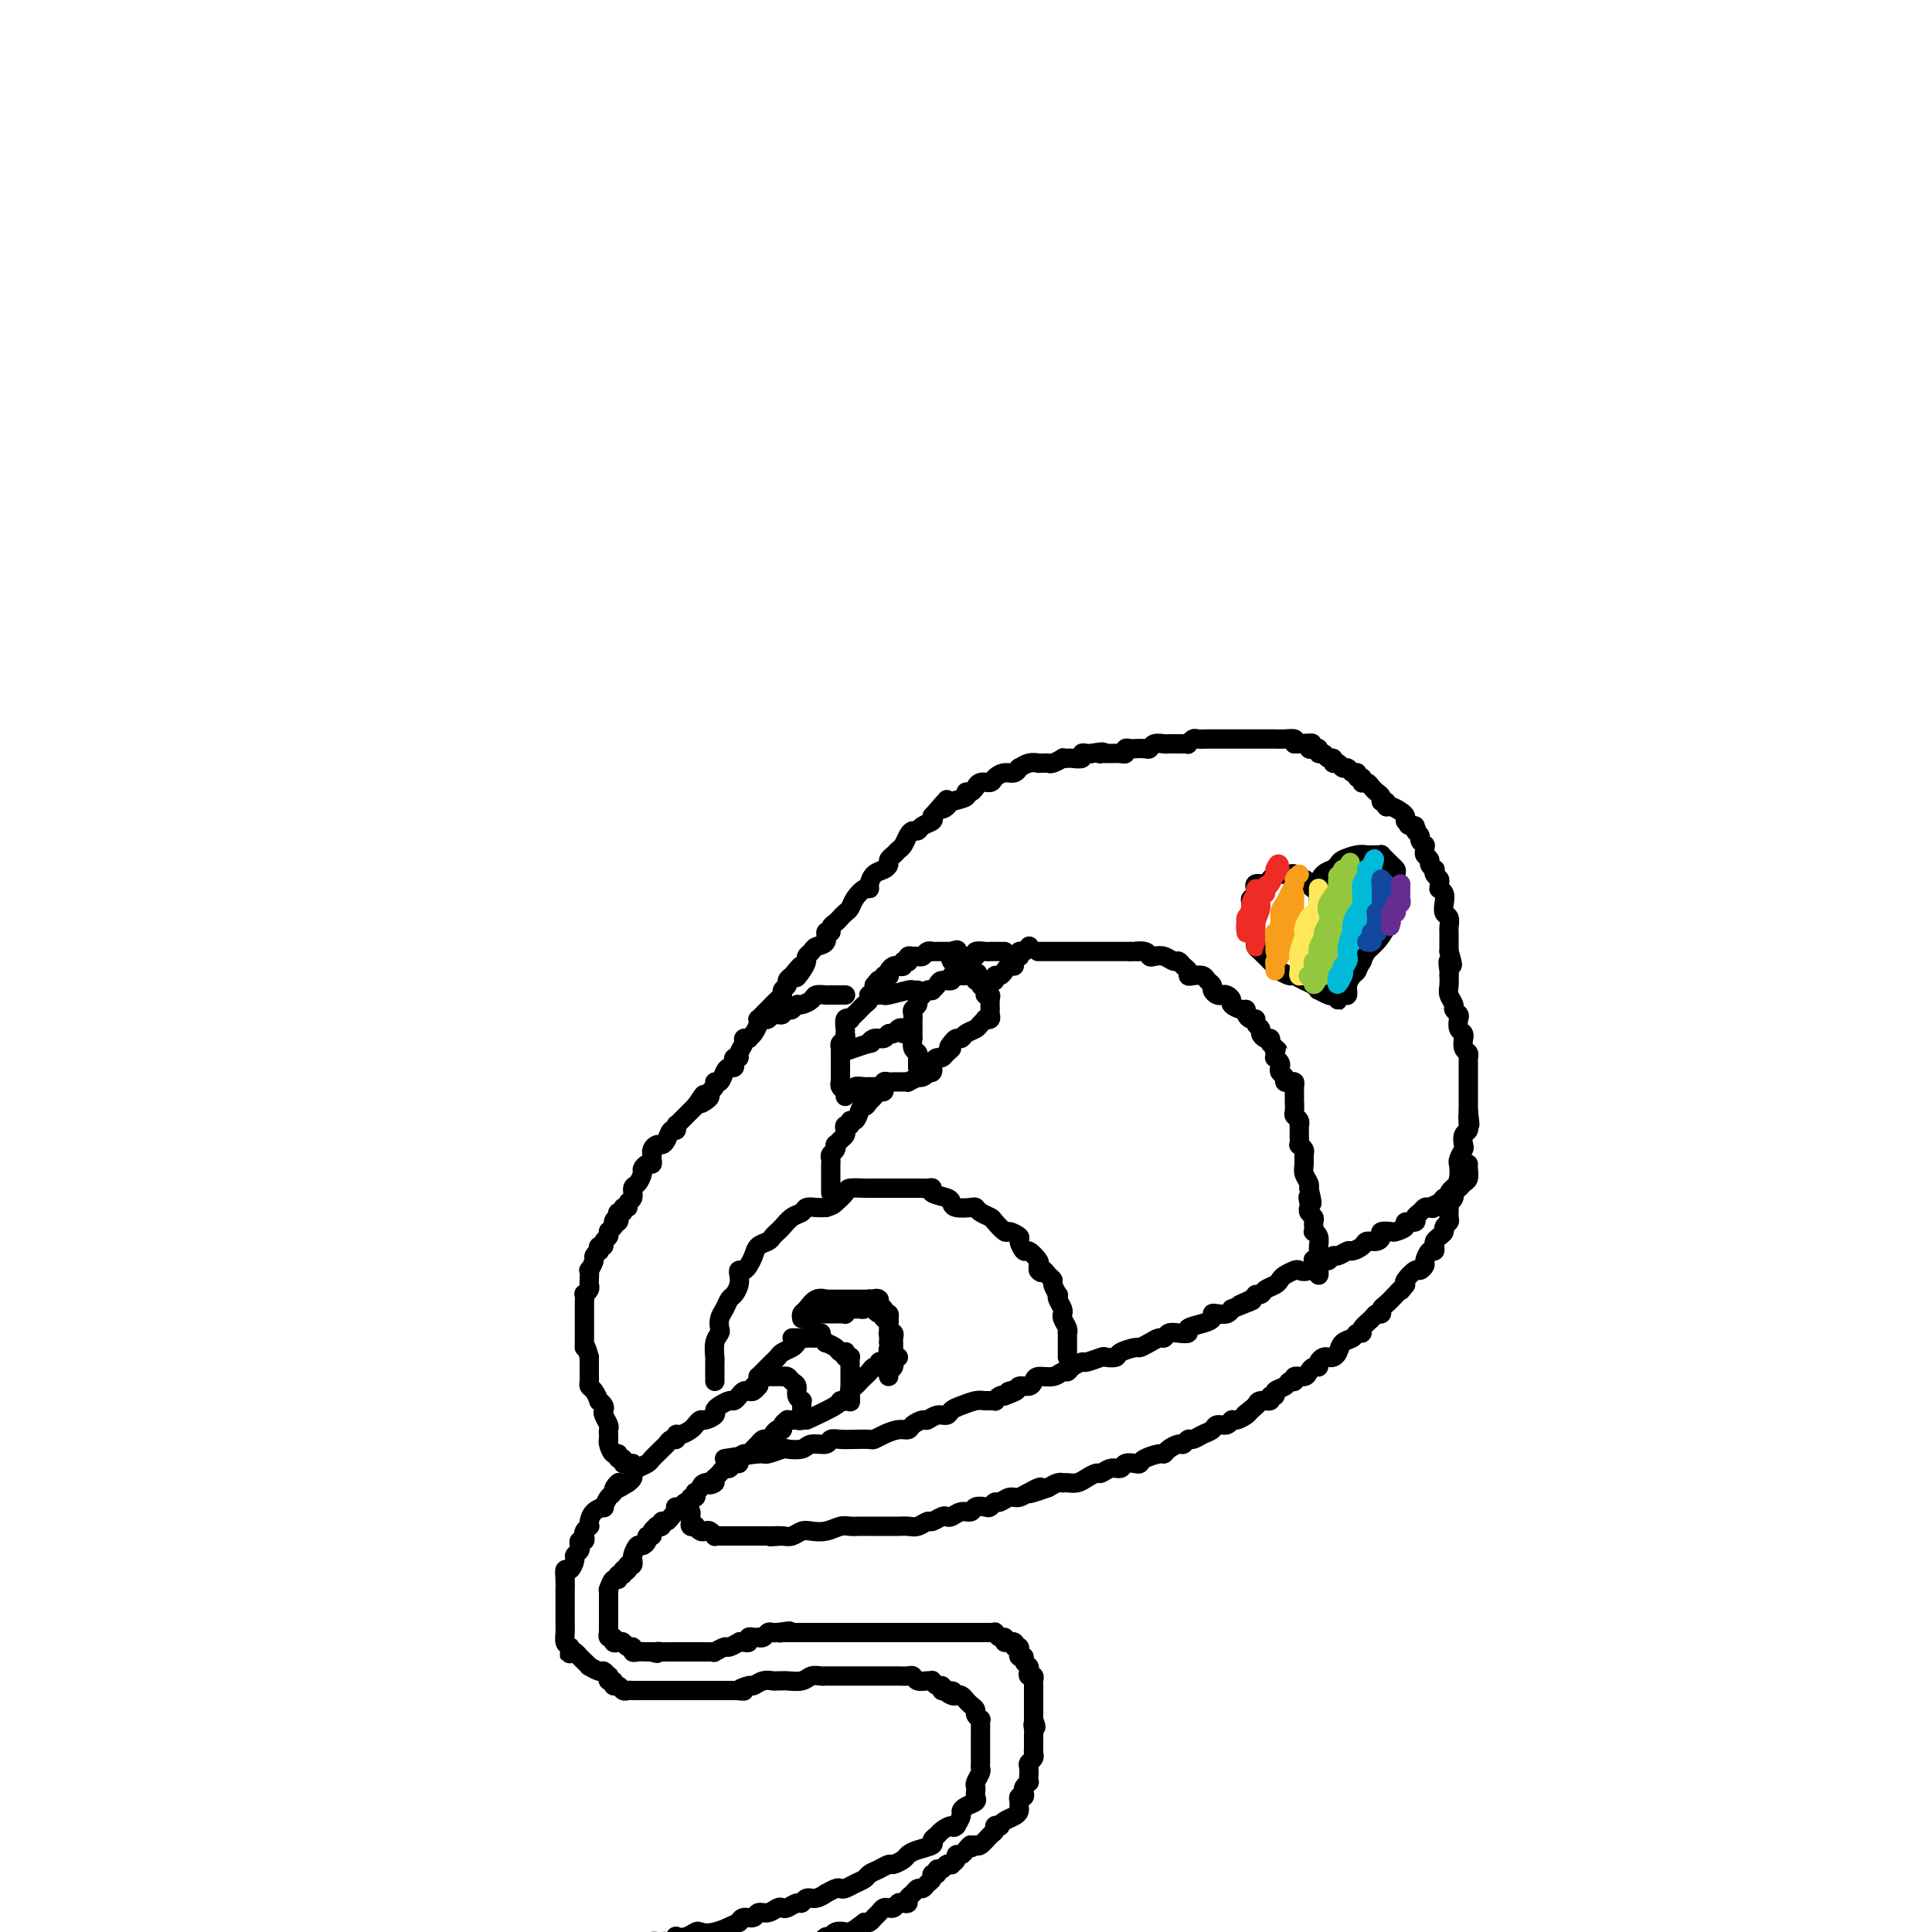<svg viewBox='0 0 400 400' version='1.1' xmlns='http://www.w3.org/2000/svg' xmlns:xlink='http://www.w3.org/1999/xlink'><g fill='none' stroke='#000000' stroke-width='4' stroke-linecap='round' stroke-linejoin='round'><path d='M167,272c0.331,0.000 0.661,0.000 1,0c0.339,-0.000 0.686,-0.000 1,0c0.314,0.000 0.595,0.000 1,0c0.405,-0.000 0.936,-0.000 1,0c0.064,0.000 -0.337,0.001 0,0c0.337,-0.001 1.414,-0.004 2,0c0.586,0.004 0.682,0.015 1,0c0.318,-0.015 0.859,-0.057 1,0c0.141,0.057 -0.117,0.212 0,0c0.117,-0.212 0.610,-0.793 1,-1c0.390,-0.207 0.678,-0.042 1,0c0.322,0.042 0.679,-0.040 1,0c0.321,0.040 0.607,0.203 1,0c0.393,-0.203 0.894,-0.773 1,-1c0.106,-0.227 -0.183,-0.110 0,0c0.183,0.110 0.837,0.215 1,0c0.163,-0.215 -0.166,-0.748 0,-1c0.166,-0.252 0.828,-0.222 1,0c0.172,0.222 -0.146,0.637 0,1c0.146,0.363 0.756,0.675 1,1c0.244,0.325 0.122,0.662 0,1'/><path d='M183,272c0.326,0.399 0.140,-0.104 0,0c-0.140,0.104 -0.234,0.815 0,1c0.234,0.185 0.795,-0.157 1,0c0.205,0.157 0.054,0.813 0,1c-0.054,0.187 -0.011,-0.094 0,0c0.011,0.094 -0.011,0.564 0,1c0.011,0.436 0.056,0.838 0,1c-0.056,0.162 -0.211,0.085 0,0c0.211,-0.085 0.789,-0.178 1,0c0.211,0.178 0.057,0.626 0,1c-0.057,0.374 -0.015,0.675 0,1c0.015,0.325 0.004,0.675 0,1c-0.004,0.325 -0.001,0.626 0,1c0.001,0.374 0.000,0.821 0,1c-0.000,0.179 -0.000,0.089 0,0'/><path d='M185,281c0.293,1.569 0.026,0.991 0,1c-0.026,0.009 0.189,0.605 0,1c-0.189,0.395 -0.783,0.591 -1,1c-0.217,0.409 -0.059,1.033 0,1c0.059,-0.033 0.017,-0.724 0,-1c-0.017,-0.276 -0.008,-0.138 0,0'/><path d='M166,273c-0.069,-0.370 -0.138,-0.740 0,-1c0.138,-0.260 0.484,-0.409 1,-1c0.516,-0.591 1.203,-1.622 2,-2c0.797,-0.378 1.705,-0.101 2,0c0.295,0.101 -0.024,0.027 0,0c0.024,-0.027 0.392,-0.007 1,0c0.608,0.007 1.458,0.002 2,0c0.542,-0.002 0.776,-0.000 1,0c0.224,0.000 0.437,-0.001 1,0c0.563,0.001 1.475,0.003 2,0c0.525,-0.003 0.662,-0.012 1,0c0.338,0.012 0.878,0.046 1,0c0.122,-0.046 -0.173,-0.170 0,0c0.173,0.170 0.816,0.634 1,1c0.184,0.366 -0.091,0.633 0,1c0.091,0.367 0.546,0.833 1,1c0.454,0.167 0.906,0.034 1,0c0.094,-0.034 -0.171,0.032 0,0c0.171,-0.032 0.778,-0.162 1,0c0.222,0.162 0.060,0.616 0,1c-0.060,0.384 -0.016,0.697 0,1c0.016,0.303 0.004,0.597 0,1c-0.004,0.403 -0.001,0.916 0,1c0.001,0.084 0.000,-0.262 0,0c-0.000,0.262 -0.000,1.131 0,2'/><path d='M184,278c0.928,1.493 0.249,0.726 0,1c-0.249,0.274 -0.067,1.590 0,2c0.067,0.410 0.018,-0.086 0,0c-0.018,0.086 -0.005,0.754 0,1c0.005,0.246 0.001,0.070 0,0c-0.001,-0.070 -0.001,-0.035 0,0'/><path d='M164,277c0.303,-0.000 0.606,-0.000 1,0c0.394,0.000 0.879,0.000 1,0c0.121,-0.000 -0.123,-0.001 0,0c0.123,0.001 0.612,0.004 1,0c0.388,-0.004 0.677,-0.016 1,0c0.323,0.016 0.682,0.060 1,0c0.318,-0.060 0.596,-0.223 1,0c0.404,0.223 0.935,0.830 1,1c0.065,0.170 -0.336,-0.099 0,0c0.336,0.099 1.410,0.566 2,1c0.590,0.434 0.698,0.834 1,1c0.302,0.166 0.799,0.096 1,0c0.201,-0.096 0.106,-0.219 0,0c-0.106,0.219 -0.225,0.780 0,1c0.225,0.220 0.792,0.101 1,0c0.208,-0.101 0.056,-0.182 0,0c-0.056,0.182 -0.015,0.626 0,1c0.015,0.374 0.004,0.678 0,1c-0.004,0.322 -0.001,0.664 0,1c0.001,0.336 0.000,0.667 0,1c-0.000,0.333 -0.000,0.666 0,1c0.000,0.334 0.000,0.667 0,1c-0.000,0.333 -0.000,0.667 0,1c0.000,0.333 0.000,0.667 0,1c-0.000,0.333 -0.000,0.667 0,1'/><path d='M176,290c0.156,0.956 0.044,-1.156 0,-2c-0.044,-0.844 -0.022,-0.422 0,0'/><path d='M159,285c-0.511,-0.000 -1.023,-0.000 -1,0c0.023,0.000 0.580,0.000 1,0c0.420,-0.000 0.704,-0.001 1,0c0.296,0.001 0.604,0.003 1,0c0.396,-0.003 0.881,-0.013 1,0c0.119,0.013 -0.127,0.048 0,0c0.127,-0.048 0.626,-0.181 1,0c0.374,0.181 0.622,0.675 1,1c0.378,0.325 0.886,0.481 1,1c0.114,0.519 -0.166,1.401 0,2c0.166,0.599 0.776,0.916 1,1c0.224,0.084 0.061,-0.065 0,0c-0.061,0.065 -0.020,0.343 0,1c0.020,0.657 0.019,1.693 0,2c-0.019,0.307 -0.057,-0.113 0,0c0.057,0.113 0.208,0.761 0,1c-0.208,0.239 -0.774,0.068 -1,0c-0.226,-0.068 -0.113,-0.034 0,0'/><path d='M170,276c-0.755,-0.120 -1.511,-0.239 -2,0c-0.489,0.239 -0.712,0.838 -1,1c-0.288,0.162 -0.640,-0.111 -1,0c-0.360,0.111 -0.726,0.607 -1,1c-0.274,0.393 -0.455,0.683 -1,1c-0.545,0.317 -1.455,0.662 -2,1c-0.545,0.338 -0.724,0.669 -1,1c-0.276,0.331 -0.648,0.662 -1,1c-0.352,0.338 -0.683,0.682 -1,1c-0.317,0.318 -0.620,0.611 -1,1c-0.380,0.389 -0.838,0.875 -1,1c-0.162,0.125 -0.030,-0.110 0,0c0.030,0.110 -0.044,0.566 0,1c0.044,0.434 0.204,0.848 0,1c-0.204,0.152 -0.773,0.044 -1,0c-0.227,-0.044 -0.114,-0.022 0,0'/><path d='M167,294c2.447,-1.140 4.893,-2.280 6,-3c1.107,-0.720 0.874,-1.019 1,-1c0.126,0.019 0.611,0.356 1,0c0.389,-0.356 0.682,-1.404 1,-2c0.318,-0.596 0.662,-0.738 1,-1c0.338,-0.262 0.669,-0.644 1,-1c0.331,-0.356 0.662,-0.688 1,-1c0.338,-0.312 0.682,-0.606 1,-1c0.318,-0.394 0.611,-0.889 1,-1c0.389,-0.111 0.875,0.163 1,0c0.125,-0.163 -0.111,-0.762 0,-1c0.111,-0.238 0.570,-0.116 1,0c0.430,0.116 0.832,0.227 1,0c0.168,-0.227 0.101,-0.793 0,-1c-0.101,-0.207 -0.237,-0.055 0,0c0.237,0.055 0.847,0.015 1,0c0.153,-0.015 -0.151,-0.004 0,0c0.151,0.004 0.757,0.001 1,0c0.243,-0.001 0.121,-0.001 0,0'/><path d='M157,287c0.089,-0.112 0.179,-0.223 0,0c-0.179,0.223 -0.625,0.782 -1,1c-0.375,0.218 -0.677,0.096 -1,0c-0.323,-0.096 -0.667,-0.166 -1,0c-0.333,0.166 -0.654,0.569 -1,1c-0.346,0.431 -0.718,0.889 -1,1c-0.282,0.111 -0.475,-0.124 -1,0c-0.525,0.124 -1.383,0.607 -2,1c-0.617,0.393 -0.992,0.697 -1,1c-0.008,0.303 0.350,0.606 0,1c-0.350,0.394 -1.407,0.880 -2,1c-0.593,0.120 -0.723,-0.127 -1,0c-0.277,0.127 -0.700,0.626 -1,1c-0.300,0.374 -0.476,0.621 -1,1c-0.524,0.379 -1.397,0.889 -2,1c-0.603,0.111 -0.935,-0.178 -1,0c-0.065,0.178 0.137,0.821 0,1c-0.137,0.179 -0.614,-0.107 -1,0c-0.386,0.107 -0.680,0.606 -1,1c-0.320,0.394 -0.667,0.683 -1,1c-0.333,0.317 -0.654,0.662 -1,1c-0.346,0.338 -0.719,0.668 -1,1c-0.281,0.332 -0.470,0.666 -1,1c-0.530,0.334 -1.400,0.667 -2,1c-0.600,0.333 -0.931,0.667 -1,1c-0.069,0.333 0.123,0.667 0,1c-0.123,0.333 -0.562,0.667 -1,1'/><path d='M130,307c-4.581,2.980 -2.532,0.430 -2,0c0.532,-0.430 -0.452,1.260 -1,2c-0.548,0.740 -0.658,0.530 -1,1c-0.342,0.470 -0.915,1.618 -1,2c-0.085,0.382 0.318,-0.004 0,0c-0.318,0.004 -1.357,0.396 -2,1c-0.643,0.604 -0.891,1.418 -1,2c-0.109,0.582 -0.081,0.930 0,1c0.081,0.070 0.214,-0.140 0,0c-0.214,0.140 -0.776,0.629 -1,1c-0.224,0.371 -0.112,0.624 0,1c0.112,0.376 0.222,0.875 0,1c-0.222,0.125 -0.777,-0.122 -1,0c-0.223,0.122 -0.115,0.615 0,1c0.115,0.385 0.237,0.662 0,1c-0.237,0.338 -0.834,0.737 -1,1c-0.166,0.263 0.099,0.390 0,1c-0.099,0.610 -0.562,1.703 -1,2c-0.438,0.297 -0.849,-0.203 -1,0c-0.151,0.203 -0.040,1.110 0,2c0.040,0.890 0.011,1.765 0,2c-0.011,0.235 -0.003,-0.168 0,0c0.003,0.168 0.001,0.909 0,2c-0.001,1.091 0.000,2.533 0,3c-0.000,0.467 -0.001,-0.040 0,0c0.001,0.040 0.003,0.627 0,1c-0.003,0.373 -0.011,0.533 0,1c0.011,0.467 0.041,1.241 0,2c-0.041,0.759 -0.155,1.503 0,2c0.155,0.497 0.577,0.749 1,1'/><path d='M118,341c-0.047,2.715 -0.166,1.502 0,1c0.166,-0.502 0.617,-0.293 1,0c0.383,0.293 0.698,0.671 1,1c0.302,0.329 0.591,0.609 1,1c0.409,0.391 0.936,0.893 1,1c0.064,0.107 -0.336,-0.183 0,0c0.336,0.183 1.410,0.838 2,1c0.590,0.162 0.698,-0.168 1,0c0.302,0.168 0.798,0.834 1,1c0.202,0.166 0.110,-0.167 0,0c-0.110,0.167 -0.237,0.833 0,1c0.237,0.167 0.837,-0.165 1,0c0.163,0.165 -0.112,0.829 0,1c0.112,0.171 0.611,-0.150 1,0c0.389,0.150 0.668,0.772 1,1c0.332,0.228 0.719,0.061 1,0c0.281,-0.061 0.458,-0.016 1,0c0.542,0.016 1.448,0.004 2,0c0.552,-0.004 0.748,-0.001 1,0c0.252,0.001 0.558,0.000 1,0c0.442,-0.000 1.020,-0.000 2,0c0.980,0.000 2.360,0.000 3,0c0.640,-0.000 0.538,-0.000 1,0c0.462,0.000 1.487,0.000 2,0c0.513,-0.000 0.513,-0.000 1,0c0.487,0.000 1.461,0.000 2,0c0.539,-0.000 0.642,-0.000 1,0c0.358,0.000 0.972,0.000 1,0c0.028,-0.000 -0.531,-0.000 0,0c0.531,0.000 2.152,0.000 3,0c0.848,-0.000 0.924,-0.000 1,0'/><path d='M152,350c3.673,0.065 1.355,0.228 1,0c-0.355,-0.228 1.253,-0.846 2,-1c0.747,-0.154 0.635,0.155 1,0c0.365,-0.155 1.209,-0.774 2,-1c0.791,-0.226 1.528,-0.060 2,0c0.472,0.060 0.678,0.012 1,0c0.322,-0.012 0.758,0.011 1,0c0.242,-0.011 0.289,-0.055 1,0c0.711,0.055 2.087,0.211 3,0c0.913,-0.211 1.362,-0.789 2,-1c0.638,-0.211 1.466,-0.057 2,0c0.534,0.057 0.776,0.015 1,0c0.224,-0.015 0.430,-0.004 1,0c0.570,0.004 1.503,0.001 2,0c0.497,-0.001 0.557,-0.000 1,0c0.443,0.000 1.270,0.000 2,0c0.730,-0.000 1.364,-0.000 2,0c0.636,0.000 1.273,0.000 2,0c0.727,-0.000 1.543,-0.001 2,0c0.457,0.001 0.555,0.004 1,0c0.445,-0.004 1.236,-0.015 2,0c0.764,0.015 1.501,0.057 2,0c0.499,-0.057 0.760,-0.212 1,0c0.240,0.212 0.459,0.793 1,1c0.541,0.207 1.402,0.041 2,0c0.598,-0.041 0.931,0.044 1,0c0.069,-0.044 -0.126,-0.218 0,0c0.126,0.218 0.572,0.828 1,1c0.428,0.172 0.836,-0.094 1,0c0.164,0.094 0.082,0.547 0,1'/><path d='M195,350c4.046,0.404 1.662,-0.085 1,0c-0.662,0.085 0.400,0.744 1,1c0.600,0.256 0.739,0.110 1,0c0.261,-0.110 0.643,-0.185 1,0c0.357,0.185 0.688,0.628 1,1c0.312,0.372 0.605,0.673 1,1c0.395,0.327 0.890,0.679 1,1c0.110,0.321 -0.167,0.609 0,1c0.167,0.391 0.777,0.883 1,1c0.223,0.117 0.060,-0.141 0,0c-0.060,0.141 -0.016,0.682 0,1c0.016,0.318 0.004,0.413 0,1c-0.004,0.587 -0.001,1.667 0,2c0.001,0.333 0.000,-0.080 0,0c-0.000,0.080 -0.000,0.651 0,1c0.000,0.349 0.001,0.474 0,1c-0.001,0.526 -0.004,1.454 0,2c0.004,0.546 0.015,0.710 0,1c-0.015,0.290 -0.056,0.708 0,1c0.056,0.292 0.211,0.460 0,1c-0.211,0.540 -0.787,1.454 -1,2c-0.213,0.546 -0.064,0.724 0,1c0.064,0.276 0.041,0.652 0,1c-0.041,0.348 -0.101,0.670 0,1c0.101,0.330 0.364,0.669 0,1c-0.364,0.331 -1.355,0.656 -2,1c-0.645,0.344 -0.943,0.708 -1,1c-0.057,0.292 0.127,0.512 0,1c-0.127,0.488 -0.563,1.244 -1,2'/><path d='M198,378c-0.735,0.726 -0.573,0.040 -1,0c-0.427,-0.040 -1.444,0.567 -2,1c-0.556,0.433 -0.650,0.694 -1,1c-0.350,0.306 -0.957,0.659 -1,1c-0.043,0.341 0.479,0.670 0,1c-0.479,0.330 -1.959,0.662 -3,1c-1.041,0.338 -1.644,0.682 -2,1c-0.356,0.318 -0.467,0.610 -1,1c-0.533,0.390 -1.490,0.878 -2,1c-0.510,0.122 -0.573,-0.122 -1,0c-0.427,0.122 -1.217,0.611 -2,1c-0.783,0.389 -1.558,0.679 -2,1c-0.442,0.321 -0.551,0.673 -1,1c-0.449,0.327 -1.239,0.627 -2,1c-0.761,0.373 -1.495,0.817 -2,1c-0.505,0.183 -0.782,0.106 -1,0c-0.218,-0.106 -0.377,-0.240 -1,0c-0.623,0.240 -1.711,0.853 -2,1c-0.289,0.147 0.222,-0.172 0,0c-0.222,0.172 -1.176,0.834 -2,1c-0.824,0.166 -1.516,-0.166 -2,0c-0.484,0.166 -0.759,0.828 -1,1c-0.241,0.172 -0.449,-0.146 -1,0c-0.551,0.146 -1.447,0.756 -2,1c-0.553,0.244 -0.763,0.122 -1,0c-0.237,-0.122 -0.501,-0.244 -1,0c-0.499,0.244 -1.233,0.853 -2,1c-0.767,0.147 -1.566,-0.167 -2,0c-0.434,0.167 -0.501,0.814 -1,1c-0.499,0.186 -1.428,-0.090 -2,0c-0.572,0.090 -0.786,0.545 -1,1'/><path d='M153,398c-7.279,3.261 -2.975,1.413 -2,1c0.975,-0.413 -1.379,0.607 -3,1c-1.621,0.393 -2.511,0.157 -3,0c-0.489,-0.157 -0.579,-0.234 -1,0c-0.421,0.234 -1.174,0.781 -2,1c-0.826,0.219 -1.727,0.111 -2,0c-0.273,-0.111 0.082,-0.226 0,0c-0.082,0.226 -0.599,0.792 -1,1c-0.401,0.208 -0.685,0.059 -1,0c-0.315,-0.059 -0.661,-0.026 -1,0c-0.339,0.026 -0.672,0.045 -1,0c-0.328,-0.045 -0.652,-0.156 -1,0c-0.348,0.156 -0.720,0.578 -1,1c-0.280,0.422 -0.467,0.845 -1,1c-0.533,0.155 -1.413,0.042 -2,0c-0.587,-0.042 -0.882,-0.012 -1,0c-0.118,0.012 -0.059,0.006 0,0'/><path d='M165,294c-0.301,-0.006 -0.602,-0.012 -1,0c-0.398,0.012 -0.894,0.041 -1,0c-0.106,-0.041 0.179,-0.152 0,0c-0.179,0.152 -0.822,0.567 -1,1c-0.178,0.433 0.107,0.886 0,1c-0.107,0.114 -0.607,-0.109 -1,0c-0.393,0.109 -0.679,0.550 -1,1c-0.321,0.450 -0.677,0.908 -1,1c-0.323,0.092 -0.611,-0.182 -1,0c-0.389,0.182 -0.877,0.818 -1,1c-0.123,0.182 0.121,-0.092 0,0c-0.121,0.092 -0.606,0.551 -1,1c-0.394,0.449 -0.697,0.890 -1,1c-0.303,0.110 -0.606,-0.110 -1,0c-0.394,0.110 -0.879,0.551 -1,1c-0.121,0.449 0.123,0.908 0,1c-0.123,0.092 -0.611,-0.182 -1,0c-0.389,0.182 -0.679,0.819 -1,1c-0.321,0.181 -0.674,-0.096 -1,0c-0.326,0.096 -0.626,0.564 -1,1c-0.374,0.436 -0.821,0.839 -1,1c-0.179,0.161 -0.089,0.081 0,0'/><path d='M148,306c-2.521,2.094 -0.322,1.331 0,1c0.322,-0.331 -1.233,-0.228 -2,0c-0.767,0.228 -0.745,0.582 -1,1c-0.255,0.418 -0.785,0.901 -1,1c-0.215,0.099 -0.113,-0.185 0,0c0.113,0.185 0.236,0.838 0,1c-0.236,0.162 -0.833,-0.168 -1,0c-0.167,0.168 0.095,0.834 0,1c-0.095,0.166 -0.546,-0.166 -1,0c-0.454,0.166 -0.909,0.832 -1,1c-0.091,0.168 0.183,-0.161 0,0c-0.183,0.161 -0.824,0.813 -1,1c-0.176,0.187 0.112,-0.090 0,0c-0.112,0.090 -0.622,0.546 -1,1c-0.378,0.454 -0.622,0.906 -1,1c-0.378,0.094 -0.890,-0.168 -1,0c-0.110,0.168 0.182,0.767 0,1c-0.182,0.233 -0.837,0.100 -1,0c-0.163,-0.100 0.167,-0.168 0,0c-0.167,0.168 -0.833,0.571 -1,1c-0.167,0.429 0.163,0.884 0,1c-0.163,0.116 -0.818,-0.106 -1,0c-0.182,0.106 0.109,0.540 0,1c-0.109,0.460 -0.618,0.945 -1,1c-0.382,0.055 -0.638,-0.321 -1,0c-0.362,0.321 -0.832,1.340 -1,2c-0.168,0.660 -0.035,0.960 0,1c0.035,0.040 -0.029,-0.182 0,0c0.029,0.182 0.151,0.766 0,1c-0.151,0.234 -0.576,0.117 -1,0'/><path d='M130,324c-2.719,3.029 -0.518,1.600 0,1c0.518,-0.600 -0.649,-0.373 -1,0c-0.351,0.373 0.112,0.892 0,1c-0.112,0.108 -0.801,-0.196 -1,0c-0.199,0.196 0.090,0.893 0,1c-0.090,0.107 -0.560,-0.374 -1,0c-0.440,0.374 -0.850,1.605 -1,2c-0.150,0.395 -0.040,-0.044 0,0c0.040,0.044 0.011,0.571 0,1c-0.011,0.429 -0.003,0.759 0,1c0.003,0.241 0.001,0.393 0,1c-0.001,0.607 -0.000,1.668 0,2c0.000,0.332 -0.000,-0.065 0,0c0.000,0.065 0.000,0.591 0,1c-0.000,0.409 -0.001,0.702 0,1c0.001,0.298 0.004,0.601 0,1c-0.004,0.399 -0.016,0.895 0,1c0.016,0.105 0.060,-0.182 0,0c-0.060,0.182 -0.223,0.832 0,1c0.223,0.168 0.833,-0.147 1,0c0.167,0.147 -0.109,0.756 0,1c0.109,0.244 0.603,0.122 1,0c0.397,-0.122 0.697,-0.243 1,0c0.303,0.243 0.610,0.850 1,1c0.390,0.150 0.865,-0.156 1,0c0.135,0.156 -0.069,0.774 0,1c0.069,0.226 0.410,0.061 1,0c0.590,-0.061 1.428,-0.016 2,0c0.572,0.016 0.878,0.005 1,0c0.122,-0.005 0.061,-0.002 0,0'/><path d='M135,342c1.571,0.619 0.999,0.166 1,0c0.001,-0.166 0.574,-0.044 1,0c0.426,0.044 0.706,0.012 1,0c0.294,-0.012 0.604,-0.003 1,0c0.396,0.003 0.880,0.001 1,0c0.120,-0.001 -0.122,-0.000 0,0c0.122,0.000 0.609,0.000 1,0c0.391,-0.000 0.685,0.000 1,0c0.315,-0.000 0.649,-0.000 1,0c0.351,0.000 0.719,0.001 1,0c0.281,-0.001 0.475,-0.004 1,0c0.525,0.004 1.382,0.016 2,0c0.618,-0.016 0.996,-0.061 1,0c0.004,0.061 -0.368,0.227 0,0c0.368,-0.227 1.474,-0.846 2,-1c0.526,-0.154 0.470,0.156 1,0c0.530,-0.156 1.644,-0.778 2,-1c0.356,-0.222 -0.045,-0.046 0,0c0.045,0.046 0.538,-0.040 1,0c0.462,0.040 0.894,0.207 1,0c0.106,-0.207 -0.112,-0.786 0,-1c0.112,-0.214 0.555,-0.061 1,0c0.445,0.061 0.893,0.030 1,0c0.107,-0.030 -0.126,-0.061 0,0c0.126,0.061 0.611,0.212 1,0c0.389,-0.212 0.682,-0.788 1,-1c0.318,-0.212 0.662,-0.061 1,0c0.338,0.061 0.669,0.030 1,0'/><path d='M161,338c4.261,-0.619 1.915,-0.166 1,0c-0.915,0.166 -0.399,0.044 0,0c0.399,-0.044 0.680,-0.012 1,0c0.320,0.012 0.677,0.003 1,0c0.323,-0.003 0.611,-0.001 1,0c0.389,0.001 0.878,0.000 1,0c0.122,-0.000 -0.122,-0.000 0,0c0.122,0.000 0.611,0.000 1,0c0.389,-0.000 0.678,-0.000 1,0c0.322,0.000 0.678,0.000 1,0c0.322,-0.000 0.611,-0.000 1,0c0.389,0.000 0.877,0.000 1,0c0.123,-0.000 -0.121,-0.000 0,0c0.121,0.000 0.606,0.000 1,0c0.394,-0.000 0.697,-0.000 1,0c0.303,0.000 0.606,0.000 1,0c0.394,-0.000 0.879,-0.000 1,0c0.121,0.000 -0.123,0.000 0,0c0.123,-0.000 0.611,-0.000 1,0c0.389,0.000 0.678,0.000 1,0c0.322,-0.000 0.677,-0.000 1,0c0.323,0.000 0.615,0.000 1,0c0.385,-0.000 0.863,-0.000 1,0c0.137,0.000 -0.068,0.000 0,0c0.068,0.000 0.410,0.000 1,0c0.590,0.000 1.428,0.000 2,0c0.572,0.000 0.878,0.000 1,0c0.122,0.000 0.061,0.000 0,0'/><path d='M184,338c3.963,0.000 2.372,-0.000 2,0c-0.372,0.000 0.476,0.000 1,0c0.524,-0.000 0.722,-0.000 1,0c0.278,0.000 0.634,0.000 1,0c0.366,-0.000 0.742,-0.000 1,0c0.258,0.000 0.398,0.000 1,0c0.602,-0.000 1.667,-0.000 2,0c0.333,0.000 -0.065,0.000 0,0c0.065,-0.000 0.595,-0.000 1,0c0.405,0.000 0.686,0.000 1,0c0.314,-0.000 0.662,-0.000 1,0c0.338,0.000 0.668,0.000 1,0c0.332,-0.000 0.667,-0.000 1,0c0.333,0.000 0.663,0.000 1,0c0.337,-0.000 0.682,-0.000 1,0c0.318,0.000 0.610,0.000 1,0c0.390,-0.000 0.878,-0.000 1,0c0.122,0.000 -0.121,0.000 0,0c0.121,-0.000 0.606,-0.001 1,0c0.394,0.001 0.697,0.004 1,0c0.303,-0.004 0.607,-0.016 1,0c0.393,0.016 0.876,0.060 1,0c0.124,-0.060 -0.111,-0.222 0,0c0.111,0.222 0.568,0.829 1,1c0.432,0.171 0.838,-0.094 1,0c0.162,0.094 0.081,0.547 0,1'/><path d='M208,340c3.874,0.327 1.560,0.144 1,0c-0.560,-0.144 0.635,-0.250 1,0c0.365,0.250 -0.099,0.856 0,1c0.099,0.144 0.763,-0.172 1,0c0.237,0.172 0.049,0.834 0,1c-0.049,0.166 0.043,-0.163 0,0c-0.043,0.163 -0.222,0.817 0,1c0.222,0.183 0.843,-0.105 1,0c0.157,0.105 -0.150,0.602 0,1c0.150,0.398 0.758,0.698 1,1c0.242,0.302 0.117,0.606 0,1c-0.117,0.394 -0.228,0.879 0,1c0.228,0.121 0.793,-0.121 1,0c0.207,0.121 0.055,0.606 0,1c-0.055,0.394 -0.015,0.697 0,1c0.015,0.303 0.004,0.606 0,1c-0.004,0.394 -0.001,0.879 0,1c0.001,0.121 0.000,-0.123 0,0c-0.000,0.123 -0.000,0.611 0,1c0.000,0.389 0.000,0.679 0,1c-0.000,0.321 -0.000,0.674 0,1c0.000,0.326 0.000,0.626 0,1c-0.000,0.374 -0.000,0.821 0,1c0.000,0.179 0.000,0.089 0,0'/><path d='M214,356c0.928,2.653 0.249,1.284 0,1c-0.249,-0.284 -0.067,0.515 0,1c0.067,0.485 0.018,0.655 0,1c-0.018,0.345 -0.005,0.866 0,1c0.005,0.134 0.002,-0.119 0,0c-0.002,0.119 -0.004,0.609 0,1c0.004,0.391 0.015,0.681 0,1c-0.015,0.319 -0.057,0.666 0,1c0.057,0.334 0.211,0.654 0,1c-0.211,0.346 -0.788,0.719 -1,1c-0.212,0.281 -0.061,0.471 0,1c0.061,0.529 0.030,1.398 0,2c-0.030,0.602 -0.060,0.936 0,1c0.060,0.064 0.208,-0.141 0,0c-0.208,0.141 -0.774,0.629 -1,1c-0.226,0.371 -0.113,0.624 0,1c0.113,0.376 0.227,0.874 0,1c-0.227,0.126 -0.795,-0.121 -1,0c-0.205,0.121 -0.047,0.610 0,1c0.047,0.390 -0.016,0.683 0,1c0.016,0.317 0.110,0.660 0,1c-0.110,0.340 -0.426,0.679 -1,1c-0.574,0.321 -1.407,0.625 -2,1c-0.593,0.375 -0.945,0.820 -1,1c-0.055,0.180 0.189,0.094 0,0c-0.189,-0.094 -0.811,-0.197 -1,0c-0.189,0.197 0.054,0.694 0,1c-0.054,0.306 -0.406,0.422 -1,1c-0.594,0.578 -1.429,1.617 -2,2c-0.571,0.383 -0.877,0.109 -1,0c-0.123,-0.109 -0.061,-0.055 0,0'/><path d='M202,382c-1.570,1.194 -0.994,0.179 -1,0c-0.006,-0.179 -0.594,0.478 -1,1c-0.406,0.522 -0.630,0.911 -1,1c-0.370,0.089 -0.887,-0.121 -1,0c-0.113,0.121 0.177,0.572 0,1c-0.177,0.428 -0.822,0.831 -1,1c-0.178,0.169 0.111,0.102 0,0c-0.111,-0.102 -0.622,-0.238 -1,0c-0.378,0.238 -0.622,0.852 -1,1c-0.378,0.148 -0.889,-0.168 -1,0c-0.111,0.168 0.177,0.819 0,1c-0.177,0.181 -0.821,-0.110 -1,0c-0.179,0.110 0.107,0.621 0,1c-0.107,0.379 -0.607,0.626 -1,1c-0.393,0.374 -0.679,0.874 -1,1c-0.321,0.126 -0.677,-0.124 -1,0c-0.323,0.124 -0.611,0.621 -1,1c-0.389,0.379 -0.877,0.641 -1,1c-0.123,0.359 0.121,0.814 0,1c-0.121,0.186 -0.606,0.103 -1,0c-0.394,-0.103 -0.697,-0.224 -1,0c-0.303,0.224 -0.606,0.795 -1,1c-0.394,0.205 -0.879,0.044 -1,0c-0.121,-0.044 0.122,0.031 0,0c-0.122,-0.031 -0.610,-0.166 -1,0c-0.390,0.166 -0.682,0.632 -1,1c-0.318,0.368 -0.663,0.638 -1,1c-0.337,0.362 -0.668,0.818 -1,1c-0.332,0.182 -0.666,0.091 -1,0'/><path d='M179,398c-3.672,2.642 -1.351,1.248 -1,1c0.351,-0.248 -1.268,0.650 -2,1c-0.732,0.350 -0.578,0.150 -1,0c-0.422,-0.150 -1.422,-0.251 -2,0c-0.578,0.251 -0.736,0.855 -1,1c-0.264,0.145 -0.635,-0.167 -1,0c-0.365,0.167 -0.725,0.814 -1,1c-0.275,0.186 -0.464,-0.090 -1,0c-0.536,0.090 -1.420,0.545 -2,1c-0.580,0.455 -0.855,0.910 -1,1c-0.145,0.090 -0.161,-0.183 -1,0c-0.839,0.183 -2.501,0.823 -3,1c-0.499,0.177 0.166,-0.110 0,0c-0.166,0.110 -1.161,0.617 -2,1c-0.839,0.383 -1.520,0.641 -2,1c-0.480,0.359 -0.757,0.817 -1,1c-0.243,0.183 -0.451,0.090 -1,0c-0.549,-0.090 -1.440,-0.178 -2,0c-0.560,0.178 -0.791,0.622 -1,1c-0.209,0.378 -0.396,0.689 -1,1c-0.604,0.311 -1.624,0.622 -2,1c-0.376,0.378 -0.107,0.822 0,1c0.107,0.178 0.054,0.089 0,0'/><path d='M131,303c-0.301,-0.033 -0.602,-0.066 -1,0c-0.398,0.066 -0.894,0.230 -1,0c-0.106,-0.230 0.178,-0.853 0,-1c-0.178,-0.147 -0.818,0.181 -1,0c-0.182,-0.181 0.095,-0.870 0,-1c-0.095,-0.130 -0.561,0.301 -1,0c-0.439,-0.301 -0.850,-1.334 -1,-2c-0.150,-0.666 -0.041,-0.966 0,-1c0.041,-0.034 0.012,0.199 0,0c-0.012,-0.199 -0.007,-0.831 0,-1c0.007,-0.169 0.016,0.123 0,0c-0.016,-0.123 -0.056,-0.663 0,-1c0.056,-0.337 0.207,-0.473 0,-1c-0.207,-0.527 -0.773,-1.446 -1,-2c-0.227,-0.554 -0.116,-0.744 0,-1c0.116,-0.256 0.238,-0.579 0,-1c-0.238,-0.421 -0.834,-0.939 -1,-1c-0.166,-0.061 0.099,0.334 0,0c-0.099,-0.334 -0.562,-1.399 -1,-2c-0.438,-0.601 -0.849,-0.739 -1,-1c-0.151,-0.261 -0.040,-0.643 0,-1c0.040,-0.357 0.011,-0.687 0,-1c-0.011,-0.313 -0.003,-0.609 0,-1c0.003,-0.391 0.001,-0.878 0,-1c-0.001,-0.122 -0.000,0.121 0,0c0.000,-0.121 0.000,-0.606 0,-1c-0.000,-0.394 -0.000,-0.697 0,-1'/><path d='M122,281c-0.845,-3.189 -0.959,-2.160 -1,-2c-0.041,0.160 -0.011,-0.549 0,-1c0.011,-0.451 0.003,-0.646 0,-1c-0.003,-0.354 -0.001,-0.868 0,-1c0.001,-0.132 0.000,0.118 0,0c-0.000,-0.118 -0.000,-0.605 0,-1c0.000,-0.395 0.000,-0.698 0,-1c-0.000,-0.302 -0.000,-0.605 0,-1c0.000,-0.395 0.000,-0.884 0,-1c-0.000,-0.116 -0.001,0.142 0,0c0.001,-0.142 0.004,-0.682 0,-1c-0.004,-0.318 -0.015,-0.414 0,-1c0.015,-0.586 0.057,-1.661 0,-2c-0.057,-0.339 -0.211,0.059 0,0c0.211,-0.059 0.788,-0.574 1,-1c0.212,-0.426 0.061,-0.762 0,-1c-0.061,-0.238 -0.031,-0.378 0,-1c0.031,-0.622 0.065,-1.726 0,-2c-0.065,-0.274 -0.227,0.281 0,0c0.227,-0.281 0.844,-1.400 1,-2c0.156,-0.600 -0.150,-0.682 0,-1c0.150,-0.318 0.757,-0.873 1,-1c0.243,-0.127 0.121,0.173 0,0c-0.121,-0.173 -0.243,-0.821 0,-1c0.243,-0.179 0.850,0.109 1,0c0.150,-0.109 -0.157,-0.617 0,-1c0.157,-0.383 0.777,-0.641 1,-1c0.223,-0.359 0.050,-0.818 0,-1c-0.050,-0.182 0.025,-0.088 0,0c-0.025,0.088 -0.150,0.168 0,0c0.150,-0.168 0.575,-0.584 1,-1'/><path d='M127,254c0.869,-2.404 0.041,-1.414 0,-1c-0.041,0.414 0.706,0.250 1,0c0.294,-0.250 0.135,-0.588 0,-1c-0.135,-0.412 -0.248,-0.898 0,-1c0.248,-0.102 0.855,0.181 1,0c0.145,-0.181 -0.172,-0.826 0,-1c0.172,-0.174 0.833,0.123 1,0c0.167,-0.123 -0.162,-0.667 0,-1c0.162,-0.333 0.813,-0.456 1,-1c0.187,-0.544 -0.091,-1.509 0,-2c0.091,-0.491 0.550,-0.509 1,-1c0.450,-0.491 0.891,-1.455 1,-2c0.109,-0.545 -0.114,-0.672 0,-1c0.114,-0.328 0.567,-0.858 1,-1c0.433,-0.142 0.847,0.103 1,0c0.153,-0.103 0.044,-0.553 0,-1c-0.044,-0.447 -0.023,-0.890 0,-1c0.023,-0.110 0.048,0.112 0,0c-0.048,-0.112 -0.168,-0.560 0,-1c0.168,-0.440 0.623,-0.873 1,-1c0.377,-0.127 0.675,0.053 1,0c0.325,-0.053 0.676,-0.340 1,-1c0.324,-0.660 0.621,-1.692 1,-2c0.379,-0.308 0.840,0.107 1,0c0.160,-0.107 0.017,-0.735 0,-1c-0.017,-0.265 0.090,-0.166 0,0c-0.090,0.166 -0.378,0.398 0,0c0.378,-0.398 1.421,-1.426 2,-2c0.579,-0.574 0.694,-0.693 1,-1c0.306,-0.307 0.802,-0.802 1,-1c0.198,-0.198 0.099,-0.099 0,0'/><path d='M144,229c2.813,-4.107 1.346,-1.874 1,-1c-0.346,0.874 0.428,0.388 1,0c0.572,-0.388 0.941,-0.676 1,-1c0.059,-0.324 -0.191,-0.682 0,-1c0.191,-0.318 0.825,-0.597 1,-1c0.175,-0.403 -0.107,-0.930 0,-1c0.107,-0.070 0.603,0.318 1,0c0.397,-0.318 0.694,-1.343 1,-2c0.306,-0.657 0.622,-0.946 1,-1c0.378,-0.054 0.818,0.127 1,0c0.182,-0.127 0.105,-0.562 0,-1c-0.105,-0.438 -0.240,-0.877 0,-1c0.240,-0.123 0.853,0.072 1,0c0.147,-0.072 -0.172,-0.411 0,-1c0.172,-0.589 0.833,-1.428 1,-2c0.167,-0.572 -0.162,-0.878 0,-1c0.162,-0.122 0.814,-0.061 1,0c0.186,0.061 -0.095,0.122 0,0c0.095,-0.122 0.564,-0.428 1,-1c0.436,-0.572 0.838,-1.410 1,-2c0.162,-0.590 0.085,-0.932 0,-1c-0.085,-0.068 -0.178,0.136 0,0c0.178,-0.136 0.626,-0.614 1,-1c0.374,-0.386 0.674,-0.681 1,-1c0.326,-0.319 0.680,-0.663 1,-1c0.320,-0.337 0.607,-0.668 1,-1c0.393,-0.332 0.893,-0.666 1,-1c0.107,-0.334 -0.177,-0.667 0,-1c0.177,-0.333 0.817,-0.667 1,-1c0.183,-0.333 -0.091,-0.667 0,-1c0.091,-0.333 0.545,-0.667 1,-1'/><path d='M164,202c3.277,-4.145 1.470,-1.008 1,0c-0.470,1.008 0.398,-0.111 1,-1c0.602,-0.889 0.940,-1.546 1,-2c0.060,-0.454 -0.157,-0.704 0,-1c0.157,-0.296 0.687,-0.639 1,-1c0.313,-0.361 0.409,-0.741 1,-1c0.591,-0.259 1.678,-0.398 2,-1c0.322,-0.602 -0.121,-1.667 0,-2c0.121,-0.333 0.806,0.065 1,0c0.194,-0.065 -0.102,-0.594 0,-1c0.102,-0.406 0.604,-0.689 1,-1c0.396,-0.311 0.687,-0.651 1,-1c0.313,-0.349 0.648,-0.706 1,-1c0.352,-0.294 0.721,-0.526 1,-1c0.279,-0.474 0.469,-1.192 1,-2c0.531,-0.808 1.403,-1.708 2,-2c0.597,-0.292 0.921,0.024 1,0c0.079,-0.024 -0.085,-0.388 0,-1c0.085,-0.612 0.418,-1.473 1,-2c0.582,-0.527 1.413,-0.719 2,-1c0.587,-0.281 0.931,-0.652 1,-1c0.069,-0.348 -0.136,-0.674 0,-1c0.136,-0.326 0.614,-0.652 1,-1c0.386,-0.348 0.681,-0.719 1,-1c0.319,-0.281 0.662,-0.470 1,-1c0.338,-0.530 0.672,-1.399 1,-2c0.328,-0.601 0.649,-0.935 1,-1c0.351,-0.065 0.733,0.137 1,0c0.267,-0.137 0.418,-0.614 1,-1c0.582,-0.386 1.595,-0.682 2,-1c0.405,-0.318 0.203,-0.659 0,-1'/><path d='M193,169c4.882,-5.571 2.586,-2.999 2,-2c-0.586,0.999 0.539,0.427 1,0c0.461,-0.427 0.257,-0.707 1,-1c0.743,-0.293 2.433,-0.599 3,-1c0.567,-0.401 0.010,-0.896 0,-1c-0.010,-0.104 0.526,0.183 1,0c0.474,-0.183 0.886,-0.836 1,-1c0.114,-0.164 -0.069,0.162 0,0c0.069,-0.162 0.389,-0.813 1,-1c0.611,-0.187 1.513,0.089 2,0c0.487,-0.089 0.560,-0.545 1,-1c0.440,-0.455 1.248,-0.910 2,-1c0.752,-0.090 1.449,0.186 2,0c0.551,-0.186 0.956,-0.835 1,-1c0.044,-0.165 -0.272,0.152 0,0c0.272,-0.152 1.134,-0.773 2,-1c0.866,-0.227 1.736,-0.060 2,0c0.264,0.060 -0.079,0.012 0,0c0.079,-0.012 0.581,0.011 1,0c0.419,-0.011 0.757,-0.055 1,0c0.243,0.055 0.393,0.211 1,0c0.607,-0.211 1.673,-0.788 2,-1c0.327,-0.212 -0.085,-0.061 0,0c0.085,0.061 0.667,0.030 1,0c0.333,-0.030 0.418,-0.061 1,0c0.582,0.061 1.661,0.212 2,0c0.339,-0.212 -0.063,-0.788 0,-1c0.063,-0.212 0.589,-0.061 1,0c0.411,0.061 0.705,0.030 1,0'/><path d='M226,156c3.263,-0.618 2.419,-0.165 2,0c-0.419,0.165 -0.414,0.040 0,0c0.414,-0.040 1.239,0.003 2,0c0.761,-0.003 1.460,-0.053 2,0c0.540,0.053 0.922,0.210 1,0c0.078,-0.210 -0.148,-0.787 0,-1c0.148,-0.213 0.668,-0.061 1,0c0.332,0.061 0.474,0.030 1,0c0.526,-0.030 1.437,-0.061 2,0c0.563,0.061 0.780,0.212 1,0c0.220,-0.212 0.444,-0.789 1,-1c0.556,-0.211 1.445,-0.057 2,0c0.555,0.057 0.775,0.016 1,0c0.225,-0.016 0.456,-0.008 1,0c0.544,0.008 1.402,0.016 2,0c0.598,-0.016 0.937,-0.057 1,0c0.063,0.057 -0.151,0.211 0,0c0.151,-0.211 0.668,-0.789 1,-1c0.332,-0.211 0.481,-0.057 1,0c0.519,0.057 1.410,0.015 2,0c0.590,-0.015 0.880,-0.004 2,0c1.120,0.004 3.072,0.001 4,0c0.928,-0.001 0.834,-0.000 1,0c0.166,0.000 0.593,0.000 1,0c0.407,-0.000 0.794,0.000 1,0c0.206,-0.000 0.231,-0.001 1,0c0.769,0.001 2.284,0.003 3,0c0.716,-0.003 0.635,-0.011 1,0c0.365,0.011 1.175,0.041 2,0c0.825,-0.041 1.664,-0.155 2,0c0.336,0.155 0.168,0.577 0,1'/><path d='M268,154c6.676,-0.293 2.367,-0.027 1,0c-1.367,0.027 0.207,-0.185 1,0c0.793,0.185 0.804,0.766 1,1c0.196,0.234 0.577,0.119 1,0c0.423,-0.119 0.888,-0.243 1,0c0.112,0.243 -0.128,0.854 0,1c0.128,0.146 0.626,-0.172 1,0c0.374,0.172 0.625,0.835 1,1c0.375,0.165 0.874,-0.167 1,0c0.126,0.167 -0.121,0.833 0,1c0.121,0.167 0.611,-0.167 1,0c0.389,0.167 0.678,0.833 1,1c0.322,0.167 0.679,-0.167 1,0c0.321,0.167 0.608,0.833 1,1c0.392,0.167 0.890,-0.166 1,0c0.110,0.166 -0.167,0.829 0,1c0.167,0.171 0.780,-0.151 1,0c0.220,0.151 0.048,0.776 0,1c-0.048,0.224 0.028,0.049 0,0c-0.028,-0.049 -0.161,0.028 0,0c0.161,-0.028 0.617,-0.161 1,0c0.383,0.161 0.695,0.616 1,1c0.305,0.384 0.603,0.695 1,1c0.397,0.305 0.893,0.603 1,1c0.107,0.397 -0.175,0.894 0,1c0.175,0.106 0.807,-0.179 1,0c0.193,0.179 -0.053,0.821 0,1c0.053,0.179 0.406,-0.107 1,0c0.594,0.107 1.429,0.606 2,1c0.571,0.394 0.877,0.684 1,1c0.123,0.316 0.061,0.658 0,1'/><path d='M291,170c3.802,2.698 1.807,1.444 1,1c-0.807,-0.444 -0.428,-0.078 0,0c0.428,0.078 0.903,-0.133 1,0c0.097,0.133 -0.184,0.609 0,1c0.184,0.391 0.834,0.696 1,1c0.166,0.304 -0.153,0.606 0,1c0.153,0.394 0.777,0.879 1,1c0.223,0.121 0.045,-0.123 0,0c-0.045,0.123 0.044,0.611 0,1c-0.044,0.389 -0.222,0.678 0,1c0.222,0.322 0.843,0.678 1,1c0.157,0.322 -0.150,0.611 0,1c0.150,0.389 0.758,0.877 1,1c0.242,0.123 0.118,-0.121 0,0c-0.118,0.121 -0.229,0.606 0,1c0.229,0.394 0.797,0.696 1,1c0.203,0.304 0.041,0.609 0,1c-0.041,0.391 0.041,0.868 0,1c-0.041,0.132 -0.203,-0.082 0,0c0.203,0.082 0.772,0.459 1,1c0.228,0.541 0.114,1.244 0,2c-0.114,0.756 -0.227,1.563 0,2c0.227,0.437 0.793,0.502 1,1c0.207,0.498 0.056,1.429 0,2c-0.056,0.571 -0.015,0.782 0,1c0.015,0.218 0.004,0.443 0,1c-0.004,0.557 -0.001,1.445 0,2c0.001,0.555 0.001,0.778 0,1'/><path d='M300,197c1.392,4.527 0.373,2.343 0,2c-0.373,-0.343 -0.101,1.154 0,2c0.101,0.846 0.031,1.043 0,1c-0.031,-0.043 -0.023,-0.324 0,0c0.023,0.324 0.063,1.253 0,2c-0.063,0.747 -0.227,1.312 0,2c0.227,0.688 0.844,1.498 1,2c0.156,0.502 -0.151,0.698 0,1c0.151,0.302 0.758,0.712 1,1c0.242,0.288 0.118,0.454 0,1c-0.118,0.546 -0.229,1.474 0,2c0.229,0.526 0.797,0.651 1,1c0.203,0.349 0.040,0.920 0,1c-0.040,0.080 0.042,-0.333 0,0c-0.042,0.333 -0.207,1.413 0,2c0.207,0.587 0.788,0.682 1,1c0.212,0.318 0.057,0.859 0,1c-0.057,0.141 -0.015,-0.117 0,0c0.015,0.117 0.004,0.610 0,1c-0.004,0.390 -0.001,0.678 0,1c0.001,0.322 0.000,0.677 0,1c-0.000,0.323 -0.000,0.615 0,1c0.000,0.385 0.000,0.863 0,1c-0.000,0.137 -0.000,-0.065 0,0c0.000,0.065 0.000,0.399 0,1c-0.000,0.601 -0.000,1.470 0,2c0.000,0.530 0.000,0.719 0,1c-0.000,0.281 -0.000,0.652 0,1c0.000,0.348 0.000,0.674 0,1'/><path d='M304,230c0.618,5.206 0.162,1.723 0,1c-0.162,-0.723 -0.030,1.316 0,2c0.030,0.684 -0.044,0.014 0,0c0.044,-0.014 0.204,0.630 0,1c-0.204,0.370 -0.773,0.468 -1,1c-0.227,0.532 -0.114,1.499 0,2c0.114,0.501 0.228,0.536 0,1c-0.228,0.464 -0.797,1.358 -1,2c-0.203,0.642 -0.041,1.032 0,1c0.041,-0.032 -0.041,-0.485 0,0c0.041,0.485 0.203,1.909 0,3c-0.203,1.091 -0.772,1.849 -1,2c-0.228,0.151 -0.114,-0.307 0,0c0.114,0.307 0.228,1.378 0,2c-0.228,0.622 -0.797,0.797 -1,1c-0.203,0.203 -0.040,0.436 0,1c0.040,0.564 -0.045,1.461 0,2c0.045,0.539 0.219,0.722 0,1c-0.219,0.278 -0.829,0.652 -1,1c-0.171,0.348 0.099,0.672 0,1c-0.099,0.328 -0.565,0.660 -1,1c-0.435,0.340 -0.839,0.686 -1,1c-0.161,0.314 -0.081,0.594 0,1c0.081,0.406 0.162,0.936 0,1c-0.162,0.064 -0.567,-0.338 -1,0c-0.433,0.338 -0.894,1.418 -1,2c-0.106,0.582 0.143,0.667 0,1c-0.143,0.333 -0.677,0.914 -1,1c-0.323,0.086 -0.433,-0.323 -1,0c-0.567,0.323 -1.591,1.378 -2,2c-0.409,0.622 -0.205,0.811 0,1'/><path d='M291,266c-1.431,1.897 -1.010,1.139 -1,1c0.010,-0.139 -0.393,0.340 -1,1c-0.607,0.660 -1.418,1.499 -2,2c-0.582,0.501 -0.934,0.662 -1,1c-0.066,0.338 0.155,0.851 0,1c-0.155,0.149 -0.686,-0.066 -1,0c-0.314,0.066 -0.412,0.413 -1,1c-0.588,0.587 -1.667,1.413 -2,2c-0.333,0.587 0.080,0.934 0,1c-0.080,0.066 -0.651,-0.150 -1,0c-0.349,0.150 -0.475,0.667 -1,1c-0.525,0.333 -1.450,0.481 -2,1c-0.550,0.519 -0.726,1.410 -1,2c-0.274,0.590 -0.647,0.880 -1,1c-0.353,0.120 -0.686,0.070 -1,0c-0.314,-0.070 -0.609,-0.160 -1,0c-0.391,0.160 -0.877,0.569 -1,1c-0.123,0.431 0.117,0.885 0,1c-0.117,0.115 -0.591,-0.109 -1,0c-0.409,0.109 -0.754,0.550 -1,1c-0.246,0.450 -0.393,0.908 -1,1c-0.607,0.092 -1.673,-0.183 -2,0c-0.327,0.183 0.085,0.824 0,1c-0.085,0.176 -0.668,-0.111 -1,0c-0.332,0.111 -0.413,0.622 -1,1c-0.587,0.378 -1.681,0.622 -2,1c-0.319,0.378 0.135,0.888 0,1c-0.135,0.112 -0.861,-0.176 -1,0c-0.139,0.176 0.309,0.817 0,1c-0.309,0.183 -1.374,-0.090 -2,0c-0.626,0.090 -0.813,0.545 -1,1'/><path d='M260,291c-4.744,3.818 -1.103,0.864 0,0c1.103,-0.864 -0.333,0.361 -1,1c-0.667,0.639 -0.564,0.692 -1,1c-0.436,0.308 -1.411,0.870 -2,1c-0.589,0.130 -0.790,-0.173 -1,0c-0.210,0.173 -0.427,0.821 -1,1c-0.573,0.179 -1.501,-0.111 -2,0c-0.499,0.111 -0.568,0.622 -1,1c-0.432,0.378 -1.228,0.622 -2,1c-0.772,0.378 -1.520,0.889 -2,1c-0.480,0.111 -0.692,-0.176 -1,0c-0.308,0.176 -0.710,0.817 -1,1c-0.290,0.183 -0.466,-0.092 -1,0c-0.534,0.092 -1.425,0.550 -2,1c-0.575,0.450 -0.836,0.891 -1,1c-0.164,0.109 -0.233,-0.116 -1,0c-0.767,0.116 -2.232,0.571 -3,1c-0.768,0.429 -0.838,0.832 -1,1c-0.162,0.168 -0.414,0.102 -1,0c-0.586,-0.102 -1.504,-0.238 -2,0c-0.496,0.238 -0.570,0.851 -1,1c-0.430,0.149 -1.217,-0.167 -2,0c-0.783,0.167 -1.561,0.815 -2,1c-0.439,0.185 -0.538,-0.094 -1,0c-0.462,0.094 -1.286,0.561 -2,1c-0.714,0.439 -1.318,0.849 -2,1c-0.682,0.151 -1.442,0.043 -2,0c-0.558,-0.043 -0.912,-0.022 -1,0c-0.088,0.022 0.092,0.044 0,0c-0.092,-0.044 -0.455,-0.156 -1,0c-0.545,0.156 -1.273,0.578 -2,1'/><path d='M217,308c-7.054,2.565 -3.188,0.476 -2,0c1.188,-0.476 -0.301,0.661 -1,1c-0.699,0.339 -0.607,-0.120 -1,0c-0.393,0.120 -1.271,0.821 -2,1c-0.729,0.179 -1.307,-0.162 -2,0c-0.693,0.162 -1.499,0.827 -2,1c-0.501,0.173 -0.697,-0.146 -1,0c-0.303,0.146 -0.714,0.756 -1,1c-0.286,0.244 -0.447,0.122 -1,0c-0.553,-0.122 -1.496,-0.243 -2,0c-0.504,0.243 -0.568,0.849 -1,1c-0.432,0.151 -1.233,-0.152 -2,0c-0.767,0.152 -1.500,0.758 -2,1c-0.500,0.242 -0.767,0.121 -1,0c-0.233,-0.121 -0.432,-0.243 -1,0c-0.568,0.243 -1.503,0.850 -2,1c-0.497,0.150 -0.554,-0.156 -1,0c-0.446,0.156 -1.279,0.774 -2,1c-0.721,0.226 -1.330,0.061 -2,0c-0.670,-0.061 -1.401,-0.016 -2,0c-0.599,0.016 -1.067,0.005 -2,0c-0.933,-0.005 -2.332,-0.002 -3,0c-0.668,0.002 -0.604,0.004 -1,0c-0.396,-0.004 -1.250,-0.015 -2,0c-0.750,0.015 -1.394,0.056 -2,0c-0.606,-0.056 -1.173,-0.207 -2,0c-0.827,0.207 -1.912,0.774 -3,1c-1.088,0.226 -2.178,0.112 -3,0c-0.822,-0.112 -1.375,-0.223 -2,0c-0.625,0.223 -1.321,0.778 -2,1c-0.679,0.222 -1.339,0.111 -2,0'/><path d='M162,318c-4.510,0.309 -1.786,0.083 -1,0c0.786,-0.083 -0.367,-0.022 -1,0c-0.633,0.022 -0.747,0.006 -1,0c-0.253,-0.006 -0.645,-0.002 -1,0c-0.355,0.002 -0.674,0.000 -1,0c-0.326,-0.000 -0.661,-0.000 -1,0c-0.339,0.000 -0.682,0.000 -1,0c-0.318,-0.000 -0.610,-0.000 -1,0c-0.390,0.000 -0.878,-0.000 -1,0c-0.122,0.000 0.122,0.000 0,0c-0.122,-0.000 -0.611,-0.000 -1,0c-0.389,0.000 -0.678,0.001 -1,0c-0.322,-0.001 -0.678,-0.004 -1,0c-0.322,0.004 -0.611,0.015 -1,0c-0.389,-0.015 -0.877,-0.056 -1,0c-0.123,0.056 0.121,0.207 0,0c-0.121,-0.207 -0.606,-0.774 -1,-1c-0.394,-0.226 -0.698,-0.112 -1,0c-0.302,0.112 -0.603,0.223 -1,0c-0.397,-0.223 -0.891,-0.781 -1,-1c-0.109,-0.219 0.168,-0.101 0,0c-0.168,0.101 -0.780,0.185 -1,0c-0.220,-0.185 -0.049,-0.637 0,-1c0.049,-0.363 -0.025,-0.636 0,-1c0.025,-0.364 0.150,-0.818 0,-1c-0.150,-0.182 -0.575,-0.091 -1,0'/><path d='M142,313c-1.405,-1.000 -0.917,-1.000 -1,-1c-0.083,0.000 -0.738,0.000 -1,0c-0.262,0.000 -0.131,0.000 0,0'/><path d='M150,302c2.821,-0.452 5.642,-0.905 7,-1c1.358,-0.095 1.255,0.167 2,0c0.745,-0.167 2.340,-0.762 3,-1c0.660,-0.238 0.386,-0.120 1,0c0.614,0.120 2.117,0.242 3,0c0.883,-0.242 1.145,-0.850 2,-1c0.855,-0.150 2.303,0.156 3,0c0.697,-0.156 0.644,-0.773 1,-1c0.356,-0.227 1.120,-0.064 2,0c0.880,0.064 1.877,0.027 3,0c1.123,-0.027 2.371,-0.045 3,0c0.629,0.045 0.640,0.153 1,0c0.360,-0.153 1.070,-0.567 2,-1c0.930,-0.433 2.080,-0.886 3,-1c0.920,-0.114 1.611,0.109 2,0c0.389,-0.109 0.475,-0.550 1,-1c0.525,-0.450 1.488,-0.908 2,-1c0.512,-0.092 0.573,0.183 1,0c0.427,-0.183 1.220,-0.823 2,-1c0.780,-0.177 1.545,0.110 2,0c0.455,-0.110 0.599,-0.618 1,-1c0.401,-0.382 1.059,-0.637 2,-1c0.941,-0.363 2.164,-0.833 3,-1c0.836,-0.167 1.285,-0.031 2,0c0.715,0.031 1.697,-0.043 2,0c0.303,0.043 -0.072,0.204 0,0c0.072,-0.204 0.592,-0.773 1,-1c0.408,-0.227 0.704,-0.114 1,0'/><path d='M208,289c4.506,-1.636 1.771,-1.226 1,-1c-0.771,0.226 0.422,0.267 1,0c0.578,-0.267 0.543,-0.841 1,-1c0.457,-0.159 1.407,0.097 2,0c0.593,-0.097 0.827,-0.547 1,-1c0.173,-0.453 0.283,-0.909 1,-1c0.717,-0.091 2.042,0.182 3,0c0.958,-0.182 1.550,-0.818 2,-1c0.450,-0.182 0.758,0.091 1,0c0.242,-0.091 0.417,-0.546 1,-1c0.583,-0.454 1.575,-0.905 2,-1c0.425,-0.095 0.283,0.168 1,0c0.717,-0.168 2.294,-0.767 3,-1c0.706,-0.233 0.541,-0.100 1,0c0.459,0.100 1.540,0.168 2,0c0.460,-0.168 0.298,-0.571 1,-1c0.702,-0.429 2.268,-0.885 3,-1c0.732,-0.115 0.629,0.109 1,0c0.371,-0.109 1.215,-0.551 2,-1c0.785,-0.449 1.511,-0.904 2,-1c0.489,-0.096 0.741,0.167 1,0c0.259,-0.167 0.523,-0.766 1,-1c0.477,-0.234 1.165,-0.104 2,0c0.835,0.104 1.817,0.182 2,0c0.183,-0.182 -0.432,-0.623 0,-1c0.432,-0.377 1.912,-0.689 3,-1c1.088,-0.311 1.783,-0.622 2,-1c0.217,-0.378 -0.045,-0.823 0,-1c0.045,-0.177 0.397,-0.086 1,0c0.603,0.086 1.458,0.167 2,0c0.542,-0.167 0.771,-0.584 1,-1'/><path d='M255,271c7.615,-2.968 3.153,-1.387 2,-1c-1.153,0.387 1.004,-0.421 2,-1c0.996,-0.579 0.830,-0.929 1,-1c0.170,-0.071 0.674,0.136 1,0c0.326,-0.136 0.472,-0.614 1,-1c0.528,-0.386 1.436,-0.678 2,-1c0.564,-0.322 0.783,-0.673 1,-1c0.217,-0.327 0.433,-0.631 1,-1c0.567,-0.369 1.486,-0.802 2,-1c0.514,-0.198 0.624,-0.162 1,0c0.376,0.162 1.017,0.451 2,0c0.983,-0.451 2.309,-1.641 3,-2c0.691,-0.359 0.747,0.115 1,0c0.253,-0.115 0.702,-0.818 1,-1c0.298,-0.182 0.446,0.158 1,0c0.554,-0.158 1.514,-0.812 2,-1c0.486,-0.188 0.499,0.090 1,0c0.501,-0.090 1.491,-0.550 2,-1c0.509,-0.450 0.536,-0.891 1,-1c0.464,-0.109 1.366,0.115 2,0c0.634,-0.115 1.001,-0.569 1,-1c-0.001,-0.431 -0.370,-0.837 0,-1c0.370,-0.163 1.480,-0.081 2,0c0.520,0.081 0.450,0.162 1,0c0.550,-0.162 1.720,-0.568 2,-1c0.280,-0.432 -0.328,-0.890 0,-1c0.328,-0.110 1.593,0.128 2,0c0.407,-0.128 -0.046,-0.622 0,-1c0.046,-0.378 0.589,-0.640 1,-1c0.411,-0.360 0.689,-0.817 1,-1c0.311,-0.183 0.656,-0.091 1,0'/><path d='M296,250c6.520,-3.205 2.321,-0.718 1,0c-1.321,0.718 0.238,-0.333 1,-1c0.762,-0.667 0.729,-0.948 1,-1c0.271,-0.052 0.846,0.126 1,0c0.154,-0.126 -0.113,-0.558 0,-1c0.113,-0.442 0.605,-0.896 1,-1c0.395,-0.104 0.694,0.140 1,0c0.306,-0.140 0.618,-0.665 1,-1c0.382,-0.335 0.834,-0.482 1,-1c0.166,-0.518 0.045,-1.409 0,-2c-0.045,-0.591 -0.013,-0.883 0,-1c0.013,-0.117 0.006,-0.058 0,0'/><path d='M148,286c0.000,-0.437 0.000,-0.875 0,-1c-0.000,-0.125 -0.001,0.062 0,0c0.001,-0.062 0.004,-0.374 0,-1c-0.004,-0.626 -0.015,-1.567 0,-2c0.015,-0.433 0.056,-0.357 0,-1c-0.056,-0.643 -0.208,-2.006 0,-3c0.208,-0.994 0.777,-1.618 1,-2c0.223,-0.382 0.101,-0.521 0,-1c-0.101,-0.479 -0.181,-1.297 0,-2c0.181,-0.703 0.623,-1.291 1,-2c0.377,-0.709 0.689,-1.539 1,-2c0.311,-0.461 0.622,-0.554 1,-1c0.378,-0.446 0.822,-1.246 1,-2c0.178,-0.754 0.089,-1.462 0,-2c-0.089,-0.538 -0.180,-0.907 0,-1c0.180,-0.093 0.629,0.091 1,0c0.371,-0.091 0.663,-0.458 1,-1c0.337,-0.542 0.721,-1.259 1,-2c0.279,-0.741 0.455,-1.507 1,-2c0.545,-0.493 1.458,-0.713 2,-1c0.542,-0.287 0.712,-0.640 1,-1c0.288,-0.360 0.692,-0.727 1,-1c0.308,-0.273 0.519,-0.451 1,-1c0.481,-0.549 1.231,-1.467 2,-2c0.769,-0.533 1.557,-0.679 2,-1c0.443,-0.321 0.542,-0.817 1,-1c0.458,-0.183 1.274,-0.052 2,0c0.726,0.052 1.363,0.026 2,0'/><path d='M171,250c1.418,-0.431 1.464,-0.508 2,-1c0.536,-0.492 1.561,-1.400 2,-2c0.439,-0.600 0.293,-0.893 1,-1c0.707,-0.107 2.267,-0.029 3,0c0.733,0.029 0.638,0.008 1,0c0.362,-0.008 1.182,-0.002 2,0c0.818,0.002 1.633,0.000 2,0c0.367,-0.000 0.287,0.000 1,0c0.713,-0.000 2.220,-0.001 3,0c0.780,0.001 0.833,0.003 1,0c0.167,-0.003 0.447,-0.012 1,0c0.553,0.012 1.377,0.044 2,0c0.623,-0.044 1.043,-0.166 1,0c-0.043,0.166 -0.551,0.619 0,1c0.551,0.381 2.161,0.690 3,1c0.839,0.310 0.906,0.622 1,1c0.094,0.378 0.214,0.823 1,1c0.786,0.177 2.237,0.088 3,0c0.763,-0.088 0.839,-0.173 1,0c0.161,0.173 0.409,0.606 1,1c0.591,0.394 1.525,0.750 2,1c0.475,0.250 0.491,0.394 1,1c0.509,0.606 1.513,1.673 2,2c0.487,0.327 0.458,-0.086 1,0c0.542,0.086 1.655,0.671 2,1c0.345,0.329 -0.079,0.403 0,1c0.079,0.597 0.662,1.718 1,2c0.338,0.282 0.431,-0.275 1,0c0.569,0.275 1.615,1.382 2,2c0.385,0.618 0.110,0.748 0,1c-0.110,0.252 -0.055,0.626 0,1'/><path d='M215,263c0.802,1.036 0.807,0.128 1,0c0.193,-0.128 0.574,0.526 1,1c0.426,0.474 0.898,0.770 1,1c0.102,0.230 -0.165,0.394 0,1c0.165,0.606 0.762,1.655 1,2c0.238,0.345 0.117,-0.013 0,0c-0.117,0.013 -0.228,0.398 0,1c0.228,0.602 0.797,1.422 1,2c0.203,0.578 0.040,0.915 0,1c-0.040,0.085 0.042,-0.083 0,0c-0.042,0.083 -0.207,0.416 0,1c0.207,0.584 0.788,1.417 1,2c0.212,0.583 0.057,0.915 0,1c-0.057,0.085 -0.015,-0.079 0,0c0.015,0.079 0.004,0.400 0,1c-0.004,0.600 -0.001,1.481 0,2c0.001,0.519 0.000,0.678 0,1c-0.000,0.322 -0.000,0.806 0,1c0.000,0.194 0.000,0.097 0,0'/><path d='M172,247c0.000,-0.447 0.000,-0.893 0,-1c-0.000,-0.107 -0.000,0.126 0,0c0.000,-0.126 0.000,-0.612 0,-1c-0.000,-0.388 -0.000,-0.677 0,-1c0.000,-0.323 0.000,-0.678 0,-1c-0.000,-0.322 -0.001,-0.611 0,-1c0.001,-0.389 0.004,-0.877 0,-1c-0.004,-0.123 -0.015,0.121 0,0c0.015,-0.121 0.056,-0.606 0,-1c-0.056,-0.394 -0.208,-0.697 0,-1c0.208,-0.303 0.777,-0.606 1,-1c0.223,-0.394 0.098,-0.879 0,-1c-0.098,-0.121 -0.171,0.121 0,0c0.171,-0.121 0.586,-0.606 1,-1c0.414,-0.394 0.828,-0.698 1,-1c0.172,-0.302 0.102,-0.601 0,-1c-0.102,-0.399 -0.234,-0.897 0,-1c0.234,-0.103 0.836,0.189 1,0c0.164,-0.189 -0.110,-0.859 0,-1c0.110,-0.141 0.603,0.245 1,0c0.397,-0.245 0.699,-1.123 1,-2'/><path d='M178,230c1.095,-2.797 0.832,-1.288 1,-1c0.168,0.288 0.766,-0.645 1,-1c0.234,-0.355 0.105,-0.133 0,0c-0.105,0.133 -0.186,0.175 0,0c0.186,-0.175 0.638,-0.569 1,-1c0.362,-0.431 0.633,-0.899 1,-1c0.367,-0.101 0.830,0.165 1,0c0.170,-0.165 0.049,-0.761 0,-1c-0.049,-0.239 -0.024,-0.119 0,0'/><path d='M176,226c0.475,0.113 0.949,0.226 1,0c0.051,-0.226 -0.323,-0.793 0,-1c0.323,-0.207 1.343,-0.056 2,0c0.657,0.056 0.951,0.016 1,0c0.049,-0.016 -0.145,-0.008 0,0c0.145,0.008 0.631,0.016 1,0c0.369,-0.016 0.622,-0.057 1,0c0.378,0.057 0.880,0.211 1,0c0.120,-0.211 -0.141,-0.789 0,-1c0.141,-0.211 0.683,-0.057 1,0c0.317,0.057 0.409,0.016 1,0c0.591,-0.016 1.681,-0.007 2,0c0.319,0.007 -0.132,0.012 0,0c0.132,-0.012 0.848,-0.041 1,0c0.152,0.041 -0.260,0.151 0,0c0.260,-0.151 1.191,-0.563 2,-1c0.809,-0.437 1.495,-0.901 2,-1c0.505,-0.099 0.828,0.166 1,0c0.172,-0.166 0.192,-0.762 0,-1c-0.192,-0.238 -0.596,-0.119 -1,0'/><path d='M192,221c2.309,-0.785 0.083,-0.248 -1,0c-1.083,0.248 -1.021,0.207 -1,0c0.021,-0.207 0.002,-0.579 0,-1c-0.002,-0.421 0.014,-0.891 0,-1c-0.014,-0.109 -0.056,0.144 0,0c0.056,-0.144 0.211,-0.687 0,-1c-0.211,-0.313 -0.789,-0.398 -1,-1c-0.211,-0.602 -0.057,-1.720 0,-2c0.057,-0.280 0.015,0.280 0,0c-0.015,-0.280 -0.004,-1.398 0,-2c0.004,-0.602 -0.000,-0.686 0,-1c0.000,-0.314 0.004,-0.858 0,-1c-0.004,-0.142 -0.016,0.116 0,0c0.016,-0.116 0.060,-0.608 0,-1c-0.060,-0.392 -0.224,-0.683 0,-1c0.224,-0.317 0.834,-0.659 1,-1c0.166,-0.341 -0.114,-0.679 0,-1c0.114,-0.321 0.622,-0.625 1,-1c0.378,-0.375 0.625,-0.823 1,-1c0.375,-0.177 0.879,-0.085 1,0c0.121,0.085 -0.140,0.163 0,0c0.140,-0.163 0.682,-0.565 1,-1c0.318,-0.435 0.413,-0.901 1,-1c0.587,-0.099 1.666,0.170 2,0c0.334,-0.170 -0.075,-0.777 0,-1c0.075,-0.223 0.636,-0.060 1,0c0.364,0.060 0.533,0.017 1,0c0.467,-0.017 1.234,-0.009 2,0'/><path d='M201,202c2.100,-1.070 1.351,-0.246 1,0c-0.351,0.246 -0.305,-0.088 0,0c0.305,0.088 0.870,0.597 1,1c0.130,0.403 -0.175,0.698 0,1c0.175,0.302 0.832,0.609 1,1c0.168,0.391 -0.151,0.864 0,1c0.151,0.136 0.774,-0.065 1,0c0.226,0.065 0.057,0.396 0,1c-0.057,0.604 -0.000,1.482 0,2c0.000,0.518 -0.056,0.678 0,1c0.056,0.322 0.223,0.807 0,1c-0.223,0.193 -0.837,0.093 -1,0c-0.163,-0.093 0.125,-0.179 0,0c-0.125,0.179 -0.663,0.621 -1,1c-0.337,0.379 -0.471,0.693 -1,1c-0.529,0.307 -1.451,0.608 -2,1c-0.549,0.392 -0.725,0.875 -1,1c-0.275,0.125 -0.650,-0.107 -1,0c-0.350,0.107 -0.675,0.554 -1,1'/><path d='M197,216c-1.190,1.266 -0.165,0.930 0,1c0.165,0.070 -0.529,0.544 -1,1c-0.471,0.456 -0.719,0.892 -1,1c-0.281,0.108 -0.596,-0.112 -1,0c-0.404,0.112 -0.896,0.556 -1,1c-0.104,0.444 0.179,0.890 0,1c-0.179,0.110 -0.819,-0.114 -1,0c-0.181,0.114 0.096,0.567 0,1c-0.096,0.433 -0.564,0.847 -1,1c-0.436,0.153 -0.839,0.044 -1,0c-0.161,-0.044 -0.081,-0.022 0,0'/><path d='M175,227c0.113,-0.341 0.226,-0.682 0,-1c-0.226,-0.318 -0.793,-0.613 -1,-1c-0.207,-0.387 -0.056,-0.867 0,-1c0.056,-0.133 0.015,0.081 0,0c-0.015,-0.081 -0.004,-0.455 0,-1c0.004,-0.545 -0.000,-1.259 0,-2c0.000,-0.741 0.004,-1.508 0,-2c-0.004,-0.492 -0.015,-0.710 0,-1c0.015,-0.290 0.057,-0.654 0,-1c-0.057,-0.346 -0.212,-0.675 0,-1c0.212,-0.325 0.793,-0.648 1,-1c0.207,-0.352 0.041,-0.735 0,-1c-0.041,-0.265 0.045,-0.414 0,-1c-0.045,-0.586 -0.219,-1.610 0,-2c0.219,-0.390 0.832,-0.146 1,0c0.168,0.146 -0.109,0.194 0,0c0.109,-0.194 0.604,-0.630 1,-1c0.396,-0.370 0.694,-0.673 1,-1c0.306,-0.327 0.622,-0.679 1,-1c0.378,-0.321 0.820,-0.611 1,-1c0.180,-0.389 0.100,-0.878 0,-1c-0.100,-0.122 -0.219,0.121 0,0c0.219,-0.121 0.777,-0.606 1,-1c0.223,-0.394 0.112,-0.697 0,-1'/><path d='M181,204c1.090,-1.325 0.814,-1.139 1,-1c0.186,0.139 0.834,0.231 1,0c0.166,-0.231 -0.149,-0.783 0,-1c0.149,-0.217 0.760,-0.097 1,0c0.240,0.097 0.107,0.171 0,0c-0.107,-0.171 -0.187,-0.585 0,-1c0.187,-0.415 0.642,-0.829 1,-1c0.358,-0.171 0.618,-0.097 1,0c0.382,0.097 0.886,0.218 1,0c0.114,-0.218 -0.163,-0.776 0,-1c0.163,-0.224 0.765,-0.113 1,0c0.235,0.113 0.105,0.227 0,0c-0.105,-0.227 -0.183,-0.797 0,-1c0.183,-0.203 0.627,-0.040 1,0c0.373,0.040 0.673,-0.042 1,0c0.327,0.042 0.679,0.207 1,0c0.321,-0.207 0.611,-0.788 1,-1c0.389,-0.212 0.878,-0.057 1,0c0.122,0.057 -0.121,0.015 0,0c0.121,-0.015 0.607,-0.004 1,0c0.393,0.004 0.693,0.001 1,0c0.307,-0.001 0.621,-0.000 1,0c0.379,0.000 0.823,0.000 1,0c0.177,-0.000 0.089,-0.000 0,0'/><path d='M197,197c2.432,-0.922 0.512,0.274 0,1c-0.512,0.726 0.384,0.983 1,1c0.616,0.017 0.952,-0.207 1,0c0.048,0.207 -0.194,0.844 0,1c0.194,0.156 0.822,-0.168 1,0c0.178,0.168 -0.096,0.829 0,1c0.096,0.171 0.562,-0.147 1,0c0.438,0.147 0.850,0.757 1,1c0.150,0.243 0.040,0.117 0,0c-0.040,-0.117 -0.011,-0.224 0,0c0.011,0.224 0.003,0.778 0,1c-0.003,0.222 -0.002,0.111 0,0'/><path d='M182,206c-0.505,-0.002 -1.011,-0.004 -1,0c0.011,0.004 0.538,0.015 1,0c0.462,-0.015 0.860,-0.057 1,0c0.140,0.057 0.024,0.211 1,0c0.976,-0.211 3.045,-0.789 4,-1c0.955,-0.211 0.796,-0.057 1,0c0.204,0.057 0.773,0.016 1,0c0.227,-0.016 0.114,-0.008 0,0'/><path d='M174,218c2.552,-0.878 5.103,-1.756 6,-2c0.897,-0.244 0.138,0.146 0,0c-0.138,-0.146 0.344,-0.827 1,-1c0.656,-0.173 1.486,0.163 2,0c0.514,-0.163 0.712,-0.825 1,-1c0.288,-0.175 0.666,0.135 1,0c0.334,-0.135 0.626,-0.717 1,-1c0.374,-0.283 0.832,-0.269 1,0c0.168,0.269 0.048,0.791 0,1c-0.048,0.209 -0.024,0.104 0,0'/><path d='M204,203c0.303,-0.032 0.606,-0.064 1,0c0.394,0.064 0.879,0.223 1,0c0.121,-0.223 -0.121,-0.830 0,-1c0.121,-0.170 0.606,0.095 1,0c0.394,-0.095 0.698,-0.551 1,-1c0.302,-0.449 0.603,-0.890 1,-1c0.397,-0.110 0.890,0.110 1,0c0.110,-0.110 -0.164,-0.550 0,-1c0.164,-0.450 0.766,-0.909 1,-1c0.234,-0.091 0.101,0.186 0,0c-0.101,-0.186 -0.172,-0.833 0,-1c0.172,-0.167 0.585,0.147 1,0c0.415,-0.147 0.833,-0.756 1,-1c0.167,-0.244 0.084,-0.122 0,0'/><path d='M215,197c-0.082,0.000 -0.164,0.000 0,0c0.164,0.000 0.573,0.000 1,0c0.427,0.000 0.870,0.000 1,0c0.130,0.000 -0.053,0.000 0,0c0.053,-0.000 0.343,0.000 1,0c0.657,-0.000 1.681,0.000 2,0c0.319,0.000 -0.068,0.000 0,0c0.068,0.000 0.592,0.000 1,0c0.408,0.000 0.701,-0.000 1,0c0.299,0.000 0.604,0.000 1,0c0.396,0.000 0.884,0.000 1,0c0.116,0.000 -0.139,0.000 0,0c0.139,0.000 0.671,0.000 1,0c0.329,0.000 0.455,0.000 1,0c0.545,0.000 1.508,0.000 2,0c0.492,0.000 0.513,-0.000 1,0c0.487,0.000 1.440,-0.000 2,0c0.560,0.000 0.728,-0.000 1,0c0.272,0.000 0.649,-0.000 1,0c0.351,0.000 0.675,0.000 1,0'/><path d='M234,197c3.058,0.016 1.203,0.056 1,0c-0.203,-0.056 1.245,-0.207 2,0c0.755,0.207 0.818,0.773 1,1c0.182,0.227 0.482,0.117 1,0c0.518,-0.117 1.253,-0.239 2,0c0.747,0.239 1.506,0.838 2,1c0.494,0.162 0.723,-0.114 1,0c0.277,0.114 0.603,0.618 1,1c0.397,0.382 0.866,0.641 1,1c0.134,0.359 -0.065,0.817 0,1c0.065,0.183 0.395,0.090 1,0c0.605,-0.090 1.486,-0.178 2,0c0.514,0.178 0.663,0.622 1,1c0.337,0.378 0.864,0.689 1,1c0.136,0.311 -0.117,0.622 0,1c0.117,0.378 0.604,0.822 1,1c0.396,0.178 0.701,0.090 1,0c0.299,-0.090 0.592,-0.183 1,0c0.408,0.183 0.932,0.640 1,1c0.068,0.360 -0.319,0.622 0,1c0.319,0.378 1.343,0.871 2,1c0.657,0.129 0.945,-0.106 1,0c0.055,0.106 -0.125,0.553 0,1c0.125,0.447 0.555,0.893 1,1c0.445,0.107 0.907,-0.125 1,0c0.093,0.125 -0.182,0.607 0,1c0.182,0.393 0.819,0.696 1,1c0.181,0.304 -0.096,0.607 0,1c0.096,0.393 0.564,0.875 1,1c0.436,0.125 0.839,-0.107 1,0c0.161,0.107 0.081,0.554 0,1'/><path d='M263,216c2.393,2.349 1.377,1.221 1,1c-0.377,-0.221 -0.115,0.466 0,1c0.115,0.534 0.082,0.917 0,1c-0.082,0.083 -0.214,-0.133 0,0c0.214,0.133 0.775,0.614 1,1c0.225,0.386 0.116,0.678 0,1c-0.116,0.322 -0.237,0.674 0,1c0.237,0.326 0.834,0.625 1,1c0.166,0.375 -0.099,0.825 0,1c0.099,0.175 0.562,0.076 1,0c0.438,-0.076 0.849,-0.127 1,0c0.151,0.127 0.041,0.433 0,1c-0.041,0.567 -0.012,1.395 0,2c0.012,0.605 0.007,0.988 0,1c-0.007,0.012 -0.016,-0.346 0,0c0.016,0.346 0.057,1.398 0,2c-0.057,0.602 -0.211,0.755 0,1c0.211,0.245 0.789,0.581 1,1c0.211,0.419 0.056,0.920 0,1c-0.056,0.080 -0.011,-0.263 0,0c0.011,0.263 -0.011,1.130 0,2c0.011,0.870 0.056,1.742 0,2c-0.056,0.258 -0.212,-0.097 0,0c0.212,0.097 0.793,0.645 1,1c0.207,0.355 0.041,0.515 0,1c-0.041,0.485 0.041,1.293 0,2c-0.041,0.707 -0.207,1.313 0,2c0.207,0.687 0.786,1.454 1,2c0.214,0.546 0.061,0.870 0,1c-0.061,0.130 -0.031,0.065 0,0'/><path d='M271,246c1.239,5.046 0.336,2.661 0,2c-0.336,-0.661 -0.104,0.400 0,1c0.104,0.600 0.080,0.738 0,1c-0.080,0.262 -0.217,0.649 0,1c0.217,0.351 0.789,0.668 1,1c0.211,0.332 0.060,0.679 0,1c-0.060,0.321 -0.030,0.615 0,1c0.030,0.385 0.061,0.862 0,1c-0.061,0.138 -0.212,-0.061 0,0c0.212,0.061 0.789,0.383 1,1c0.211,0.617 0.057,1.528 0,2c-0.057,0.472 -0.015,0.503 0,1c0.015,0.497 0.004,1.458 0,2c-0.004,0.542 -0.000,0.665 0,1c0.000,0.335 -0.004,0.881 0,1c0.004,0.119 0.015,-0.189 0,0c-0.015,0.189 -0.056,0.875 0,1c0.056,0.125 0.207,-0.313 0,-1c-0.207,-0.687 -0.774,-1.625 -1,-2c-0.226,-0.375 -0.113,-0.188 0,0'/><path d='M208,197c-0.302,0.000 -0.604,0.000 -1,0c-0.396,-0.000 -0.884,-0.001 -1,0c-0.116,0.001 0.142,0.004 0,0c-0.142,-0.004 -0.682,-0.015 -1,0c-0.318,0.015 -0.414,0.057 -1,0c-0.586,-0.057 -1.661,-0.211 -2,0c-0.339,0.211 0.059,0.788 0,1c-0.059,0.212 -0.576,0.061 -1,0c-0.424,-0.061 -0.754,-0.030 -1,0c-0.246,0.030 -0.406,0.060 -1,0c-0.594,-0.060 -1.621,-0.208 -2,0c-0.379,0.208 -0.108,0.774 0,1c0.108,0.226 0.054,0.113 0,0'/><path d='M175,206c0.057,-0.000 0.113,-0.001 0,0c-0.113,0.001 -0.396,0.003 -1,0c-0.604,-0.003 -1.527,-0.011 -2,0c-0.473,0.011 -0.494,0.040 -1,0c-0.506,-0.040 -1.498,-0.151 -2,0c-0.502,0.151 -0.516,0.562 -1,1c-0.484,0.438 -1.440,0.901 -2,1c-0.560,0.099 -0.724,-0.166 -1,0c-0.276,0.166 -0.666,0.763 -1,1c-0.334,0.237 -0.614,0.115 -1,0c-0.386,-0.115 -0.877,-0.223 -1,0c-0.123,0.223 0.122,0.778 0,1c-0.122,0.222 -0.611,0.112 -1,0c-0.389,-0.112 -0.679,-0.226 -1,0c-0.321,0.226 -0.674,0.793 -1,1c-0.326,0.207 -0.626,0.056 -1,0c-0.374,-0.056 -0.821,-0.016 -1,0c-0.179,0.016 -0.089,0.008 0,0'/><path d='M273,187c0.001,-0.335 0.002,-0.671 0,-1c-0.002,-0.329 -0.007,-0.653 0,-1c0.007,-0.347 0.025,-0.719 0,-1c-0.025,-0.281 -0.094,-0.471 0,-1c0.094,-0.529 0.352,-1.398 1,-2c0.648,-0.602 1.686,-0.935 2,-1c0.314,-0.065 -0.096,0.140 0,0c0.096,-0.140 0.698,-0.626 1,-1c0.302,-0.374 0.306,-0.636 1,-1c0.694,-0.364 2.080,-0.830 3,-1c0.920,-0.170 1.374,-0.042 2,0c0.626,0.042 1.424,0.000 2,0c0.576,-0.000 0.929,0.042 1,0c0.071,-0.042 -0.138,-0.168 0,0c0.138,0.168 0.625,0.629 1,1c0.375,0.371 0.637,0.651 1,1c0.363,0.349 0.825,0.766 1,1c0.175,0.234 0.061,0.285 0,1c-0.061,0.715 -0.071,2.095 0,3c0.071,0.905 0.224,1.334 0,2c-0.224,0.666 -0.823,1.568 -1,2c-0.177,0.432 0.069,0.395 0,1c-0.069,0.605 -0.451,1.853 -1,3c-0.549,1.147 -1.263,2.193 -2,3c-0.737,0.807 -1.496,1.373 -2,2c-0.504,0.627 -0.752,1.313 -1,2'/><path d='M282,199c-0.956,1.499 -0.848,1.746 -1,2c-0.152,0.254 -0.566,0.517 -1,1c-0.434,0.483 -0.887,1.188 -1,2c-0.113,0.812 0.114,1.730 0,2c-0.114,0.270 -0.570,-0.110 -1,0c-0.430,0.110 -0.835,0.710 -1,1c-0.165,0.290 -0.090,0.270 0,0c0.090,-0.270 0.197,-0.789 0,-1c-0.197,-0.211 -0.696,-0.112 -1,0c-0.304,0.112 -0.413,0.238 -1,0c-0.587,-0.238 -1.653,-0.838 -2,-1c-0.347,-0.162 0.024,0.115 0,0c-0.024,-0.115 -0.444,-0.622 -1,-1c-0.556,-0.378 -1.248,-0.626 -2,-1c-0.752,-0.374 -1.562,-0.873 -2,-1c-0.438,-0.127 -0.502,0.117 -1,0c-0.498,-0.117 -1.429,-0.595 -2,-1c-0.571,-0.405 -0.780,-0.738 -1,-1c-0.220,-0.262 -0.450,-0.451 -1,-1c-0.550,-0.549 -1.419,-1.456 -2,-2c-0.581,-0.544 -0.874,-0.726 -1,-1c-0.126,-0.274 -0.086,-0.640 0,-1c0.086,-0.360 0.219,-0.715 0,-1c-0.219,-0.285 -0.790,-0.500 -1,-1c-0.210,-0.500 -0.060,-1.286 0,-2c0.060,-0.714 0.030,-1.357 0,-2'/><path d='M259,189c-0.314,-1.129 -0.098,0.047 0,0c0.098,-0.047 0.079,-1.318 0,-2c-0.079,-0.682 -0.219,-0.775 0,-1c0.219,-0.225 0.798,-0.581 1,-1c0.202,-0.419 0.029,-0.900 0,-1c-0.029,-0.100 0.087,0.180 0,0c-0.087,-0.180 -0.378,-0.819 0,-1c0.378,-0.181 1.425,0.095 2,0c0.575,-0.095 0.679,-0.561 1,-1c0.321,-0.439 0.860,-0.849 1,-1c0.140,-0.151 -0.117,-0.041 0,0c0.117,0.041 0.609,0.015 1,0c0.391,-0.015 0.682,-0.019 1,0c0.318,0.019 0.663,0.060 1,0c0.337,-0.060 0.668,-0.222 1,0c0.332,0.222 0.667,0.828 1,1c0.333,0.172 0.664,-0.090 1,0c0.336,0.090 0.679,0.532 1,1c0.321,0.468 0.622,0.960 1,1c0.378,0.040 0.832,-0.374 1,0c0.168,0.374 0.048,1.535 0,2c-0.048,0.465 -0.024,0.232 0,0'/></g>
<g fill='none' stroke='#EE2B24' stroke-width='4' stroke-linecap='round' stroke-linejoin='round'><path d='M260,186c0.009,-0.292 0.017,-0.584 0,-1c-0.017,-0.416 -0.061,-0.957 0,-1c0.061,-0.043 0.227,0.413 0,1c-0.227,0.587 -0.845,1.306 -1,2c-0.155,0.694 0.155,1.364 0,2c-0.155,0.636 -0.774,1.239 -1,2c-0.226,0.761 -0.060,1.679 0,2c0.060,0.321 0.015,0.045 0,0c-0.015,-0.045 -0.001,0.142 0,0c0.001,-0.142 -0.010,-0.614 0,-1c0.010,-0.386 0.041,-0.684 0,-1c-0.041,-0.316 -0.155,-0.648 0,-1c0.155,-0.352 0.581,-0.725 1,-1c0.419,-0.275 0.833,-0.452 1,-1c0.167,-0.548 0.086,-1.466 0,-2c-0.086,-0.534 -0.177,-0.682 0,-1c0.177,-0.318 0.622,-0.805 1,-1c0.378,-0.195 0.689,-0.097 1,0'/><path d='M262,184c0.601,-1.443 0.105,-0.549 0,0c-0.105,0.549 0.182,0.753 0,1c-0.182,0.247 -0.833,0.539 -1,1c-0.167,0.461 0.152,1.093 0,2c-0.152,0.907 -0.773,2.090 -1,3c-0.227,0.910 -0.061,1.547 0,2c0.061,0.453 0.016,0.721 0,1c-0.016,0.279 -0.004,0.570 0,1c0.004,0.430 0.001,0.999 0,1c-0.001,0.001 -0.000,-0.566 0,-1c0.000,-0.434 -0.001,-0.736 0,-1c0.001,-0.264 0.003,-0.489 0,-1c-0.003,-0.511 -0.012,-1.307 0,-2c0.012,-0.693 0.044,-1.284 0,-2c-0.044,-0.716 -0.166,-1.559 0,-2c0.166,-0.441 0.619,-0.482 1,-1c0.381,-0.518 0.691,-1.515 1,-2c0.309,-0.485 0.619,-0.460 1,-1c0.381,-0.540 0.833,-1.645 1,-2c0.167,-0.355 0.048,0.042 0,0c-0.048,-0.042 -0.024,-0.521 0,-1'/><path d='M264,180c0.844,-2.178 0.956,-0.622 1,0c0.044,0.622 0.022,0.311 0,0'/></g>
<g fill='none' stroke='#F99E1B' stroke-width='4' stroke-linecap='round' stroke-linejoin='round'><path d='M269,181c-0.447,0.357 -0.894,0.713 -1,1c-0.106,0.287 0.130,0.504 0,1c-0.130,0.496 -0.627,1.271 -1,2c-0.373,0.729 -0.622,1.414 -1,2c-0.378,0.586 -0.886,1.074 -1,2c-0.114,0.926 0.166,2.289 0,3c-0.166,0.711 -0.776,0.769 -1,1c-0.224,0.231 -0.060,0.633 0,1c0.060,0.367 0.016,0.698 0,1c-0.016,0.302 -0.005,0.575 0,1c0.005,0.425 0.006,1.002 0,1c-0.006,-0.002 -0.017,-0.582 0,-1c0.017,-0.418 0.061,-0.675 0,-1c-0.061,-0.325 -0.227,-0.717 0,-1c0.227,-0.283 0.848,-0.457 1,-1c0.152,-0.543 -0.165,-1.455 0,-2c0.165,-0.545 0.814,-0.724 1,-1c0.186,-0.276 -0.090,-0.650 0,-1c0.090,-0.350 0.545,-0.675 1,-1'/><path d='M267,188c0.691,-1.269 0.917,-0.941 1,-1c0.083,-0.059 0.022,-0.506 0,-1c-0.022,-0.494 -0.005,-1.034 0,-1c0.005,0.034 -0.002,0.641 0,1c0.002,0.359 0.011,0.469 0,1c-0.011,0.531 -0.044,1.484 0,2c0.044,0.516 0.166,0.597 0,1c-0.166,0.403 -0.619,1.130 -1,2c-0.381,0.870 -0.691,1.883 -1,3c-0.309,1.117 -0.619,2.338 -1,3c-0.381,0.662 -0.834,0.766 -1,1c-0.166,0.234 -0.044,0.599 0,1c0.044,0.401 0.012,0.839 0,1c-0.012,0.161 -0.003,0.046 0,0c0.003,-0.046 0.002,-0.023 0,0'/></g>
<g fill='none' stroke='#FEE859' stroke-width='4' stroke-linecap='round' stroke-linejoin='round'><path d='M274,189c0.111,-0.819 0.223,-1.639 0,-2c-0.223,-0.361 -0.780,-0.264 -1,0c-0.220,0.264 -0.101,0.694 0,1c0.101,0.306 0.186,0.490 0,1c-0.186,0.510 -0.642,1.348 -1,2c-0.358,0.652 -0.618,1.117 -1,2c-0.382,0.883 -0.887,2.184 -1,3c-0.113,0.816 0.166,1.147 0,2c-0.166,0.853 -0.777,2.226 -1,3c-0.223,0.774 -0.060,0.947 0,1c0.060,0.053 0.015,-0.015 0,0c-0.015,0.015 -0.000,0.113 0,0c0.000,-0.113 -0.014,-0.436 0,-1c0.014,-0.564 0.055,-1.368 0,-2c-0.055,-0.632 -0.208,-1.090 0,-2c0.208,-0.910 0.777,-2.271 1,-3c0.223,-0.729 0.101,-0.825 0,-1c-0.101,-0.175 -0.182,-0.428 0,-1c0.182,-0.572 0.626,-1.462 1,-2c0.374,-0.538 0.678,-0.725 1,-1c0.322,-0.275 0.661,-0.637 1,-1'/><path d='M273,188c0.619,-2.189 0.166,-1.161 0,-1c-0.166,0.161 -0.044,-0.546 0,-1c0.044,-0.454 0.012,-0.657 0,-1c-0.012,-0.343 -0.003,-0.827 0,-1c0.003,-0.173 0.001,-0.035 0,0c-0.001,0.035 -0.001,-0.032 0,0c0.001,0.032 0.001,0.165 0,1c-0.001,0.835 -0.004,2.373 0,3c0.004,0.627 0.016,0.344 0,1c-0.016,0.656 -0.061,2.252 0,3c0.061,0.748 0.227,0.648 0,1c-0.227,0.352 -0.846,1.155 -1,2c-0.154,0.845 0.156,1.733 0,2c-0.156,0.267 -0.778,-0.087 -1,0c-0.222,0.087 -0.046,0.615 0,1c0.046,0.385 -0.040,0.629 0,1c0.040,0.371 0.207,0.870 0,1c-0.207,0.130 -0.787,-0.110 -1,0c-0.213,0.110 -0.057,0.568 0,1c0.057,0.432 0.016,0.838 0,1c-0.016,0.162 -0.008,0.081 0,0'/></g>
<g fill='none' stroke='#93C83E' stroke-width='4' stroke-linecap='round' stroke-linejoin='round'><path d='M277,182c-0.004,-0.508 -0.009,-1.016 0,-1c0.009,0.016 0.030,0.557 0,1c-0.030,0.443 -0.112,0.790 0,1c0.112,0.210 0.418,0.284 0,1c-0.418,0.716 -1.561,2.075 -2,3c-0.439,0.925 -0.174,1.417 0,2c0.174,0.583 0.257,1.256 0,2c-0.257,0.744 -0.854,1.557 -1,2c-0.146,0.443 0.158,0.514 0,1c-0.158,0.486 -0.778,1.387 -1,2c-0.222,0.613 -0.046,0.938 0,1c0.046,0.062 -0.039,-0.138 0,0c0.039,0.138 0.203,0.615 0,1c-0.203,0.385 -0.773,0.678 -1,1c-0.227,0.322 -0.111,0.675 0,1c0.111,0.325 0.215,0.623 0,1c-0.215,0.377 -0.750,0.832 -1,1c-0.250,0.168 -0.214,0.048 0,0c0.214,-0.048 0.607,-0.024 1,0'/><path d='M272,202c-0.530,3.264 0.646,1.422 1,0c0.354,-1.422 -0.115,-2.426 0,-3c0.115,-0.574 0.815,-0.717 1,-1c0.185,-0.283 -0.144,-0.706 0,-1c0.144,-0.294 0.760,-0.460 1,-1c0.240,-0.540 0.103,-1.454 0,-2c-0.103,-0.546 -0.171,-0.723 0,-1c0.171,-0.277 0.581,-0.654 1,-1c0.419,-0.346 0.848,-0.659 1,-1c0.152,-0.341 0.027,-0.708 0,-1c-0.027,-0.292 0.045,-0.508 0,-1c-0.045,-0.492 -0.208,-1.259 0,-2c0.208,-0.741 0.788,-1.455 1,-2c0.212,-0.545 0.057,-0.919 0,-1c-0.057,-0.081 -0.016,0.132 0,0c0.016,-0.132 0.008,-0.610 0,-1c-0.008,-0.390 -0.016,-0.693 0,-1c0.016,-0.307 0.057,-0.618 0,-1c-0.057,-0.382 -0.211,-0.834 0,-1c0.211,-0.166 0.788,-0.045 1,0c0.212,0.045 0.061,0.013 0,0c-0.061,-0.013 -0.030,-0.006 0,0'/><path d='M279,180c1.082,-3.206 0.287,-0.222 0,1c-0.287,1.222 -0.067,0.681 0,1c0.067,0.319 -0.021,1.498 0,2c0.021,0.502 0.149,0.328 0,1c-0.149,0.672 -0.576,2.189 -1,3c-0.424,0.811 -0.845,0.914 -1,1c-0.155,0.086 -0.044,0.155 0,1c0.044,0.845 0.022,2.468 0,3c-0.022,0.532 -0.044,-0.026 0,0c0.044,0.026 0.155,0.637 0,1c-0.155,0.363 -0.576,0.479 -1,1c-0.424,0.521 -0.849,1.449 -1,2c-0.151,0.551 -0.026,0.726 0,1c0.026,0.274 -0.046,0.648 0,1c0.046,0.352 0.208,0.683 0,1c-0.208,0.317 -0.788,0.621 -1,1c-0.212,0.379 -0.057,0.833 0,1c0.057,0.167 0.016,0.048 0,0c-0.016,-0.048 -0.008,-0.024 0,0'/></g>
<g fill='none' stroke='#00BAD8' stroke-width='4' stroke-linecap='round' stroke-linejoin='round'><path d='M283,180c-0.030,-0.059 -0.061,-0.118 0,0c0.061,0.118 0.212,0.412 0,1c-0.212,0.588 -0.788,1.471 -1,2c-0.212,0.529 -0.060,0.704 0,1c0.060,0.296 0.026,0.712 0,1c-0.026,0.288 -0.046,0.447 0,1c0.046,0.553 0.157,1.500 0,2c-0.157,0.500 -0.582,0.553 -1,1c-0.418,0.447 -0.830,1.286 -1,2c-0.170,0.714 -0.098,1.301 0,2c0.098,0.699 0.222,1.511 0,2c-0.222,0.489 -0.791,0.656 -1,1c-0.209,0.344 -0.060,0.866 0,1c0.060,0.134 0.030,-0.119 0,0c-0.030,0.119 -0.060,0.610 0,1c0.060,0.390 0.209,0.679 0,1c-0.209,0.321 -0.778,0.674 -1,1c-0.222,0.326 -0.098,0.626 0,1c0.098,0.374 0.171,0.821 0,1c-0.171,0.179 -0.585,0.089 -1,0'/><path d='M277,202c-0.685,3.435 0.601,1.022 1,0c0.399,-1.022 -0.090,-0.653 0,-1c0.090,-0.347 0.759,-1.411 1,-2c0.241,-0.589 0.054,-0.702 0,-1c-0.054,-0.298 0.024,-0.780 0,-1c-0.024,-0.220 -0.150,-0.177 0,-1c0.150,-0.823 0.575,-2.511 1,-3c0.425,-0.489 0.850,0.220 1,0c0.150,-0.220 0.026,-1.368 0,-2c-0.026,-0.632 0.045,-0.747 0,-1c-0.045,-0.253 -0.208,-0.645 0,-1c0.208,-0.355 0.787,-0.673 1,-1c0.213,-0.327 0.061,-0.661 0,-1c-0.061,-0.339 -0.031,-0.682 0,-1c0.031,-0.318 0.065,-0.610 0,-1c-0.065,-0.390 -0.228,-0.878 0,-1c0.228,-0.122 0.846,0.121 1,0c0.154,-0.121 -0.155,-0.607 0,-1c0.155,-0.393 0.773,-0.693 1,-1c0.227,-0.307 0.061,-0.621 0,-1c-0.061,-0.379 -0.017,-0.823 0,-1c0.017,-0.177 0.009,-0.089 0,0'/><path d='M284,180c1.089,-3.644 0.311,-1.756 0,-1c-0.311,0.756 -0.156,0.378 0,0'/></g>
<g fill='none' stroke='#11499F' stroke-width='4' stroke-linecap='round' stroke-linejoin='round'><path d='M287,184c-0.030,0.121 -0.061,0.242 0,0c0.061,-0.242 0.212,-0.847 0,-1c-0.212,-0.153 -0.789,0.145 -1,0c-0.211,-0.145 -0.057,-0.733 0,-1c0.057,-0.267 0.015,-0.212 0,0c-0.015,0.212 -0.004,0.582 0,1c0.004,0.418 0.001,0.886 0,1c-0.001,0.114 -0.001,-0.124 0,0c0.001,0.124 0.001,0.611 0,1c-0.001,0.389 -0.004,0.679 0,1c0.004,0.321 0.015,0.674 0,1c-0.015,0.326 -0.057,0.626 0,1c0.057,0.374 0.211,0.821 0,1c-0.211,0.179 -0.789,0.089 -1,0c-0.211,-0.089 -0.057,-0.178 0,0c0.057,0.178 0.016,0.622 0,1c-0.016,0.378 -0.008,0.689 0,1'/><path d='M285,191c-0.305,1.250 -0.068,0.873 0,1c0.068,0.127 -0.033,0.756 0,1c0.033,0.244 0.201,0.104 0,0c-0.201,-0.104 -0.772,-0.172 -1,0c-0.228,0.172 -0.113,0.582 0,1c0.113,0.418 0.223,0.843 0,1c-0.223,0.157 -0.778,0.045 -1,0c-0.222,-0.045 -0.111,-0.022 0,0'/></g>
<g fill='none' stroke='#672C91' stroke-width='4' stroke-linecap='round' stroke-linejoin='round'><path d='M290,183c0.001,0.447 0.001,0.894 0,1c-0.001,0.106 -0.004,-0.130 0,0c0.004,0.130 0.015,0.626 0,1c-0.015,0.374 -0.056,0.626 0,1c0.056,0.374 0.207,0.871 0,1c-0.207,0.129 -0.774,-0.110 -1,0c-0.226,0.110 -0.113,0.568 0,1c0.113,0.432 0.226,0.837 0,1c-0.226,0.163 -0.793,0.085 -1,0c-0.207,-0.085 -0.056,-0.177 0,0c0.056,0.177 0.016,0.622 0,1c-0.016,0.378 -0.008,0.689 0,1'/><path d='M288,191c-0.333,1.333 -0.167,0.667 0,0'/></g>
</svg>